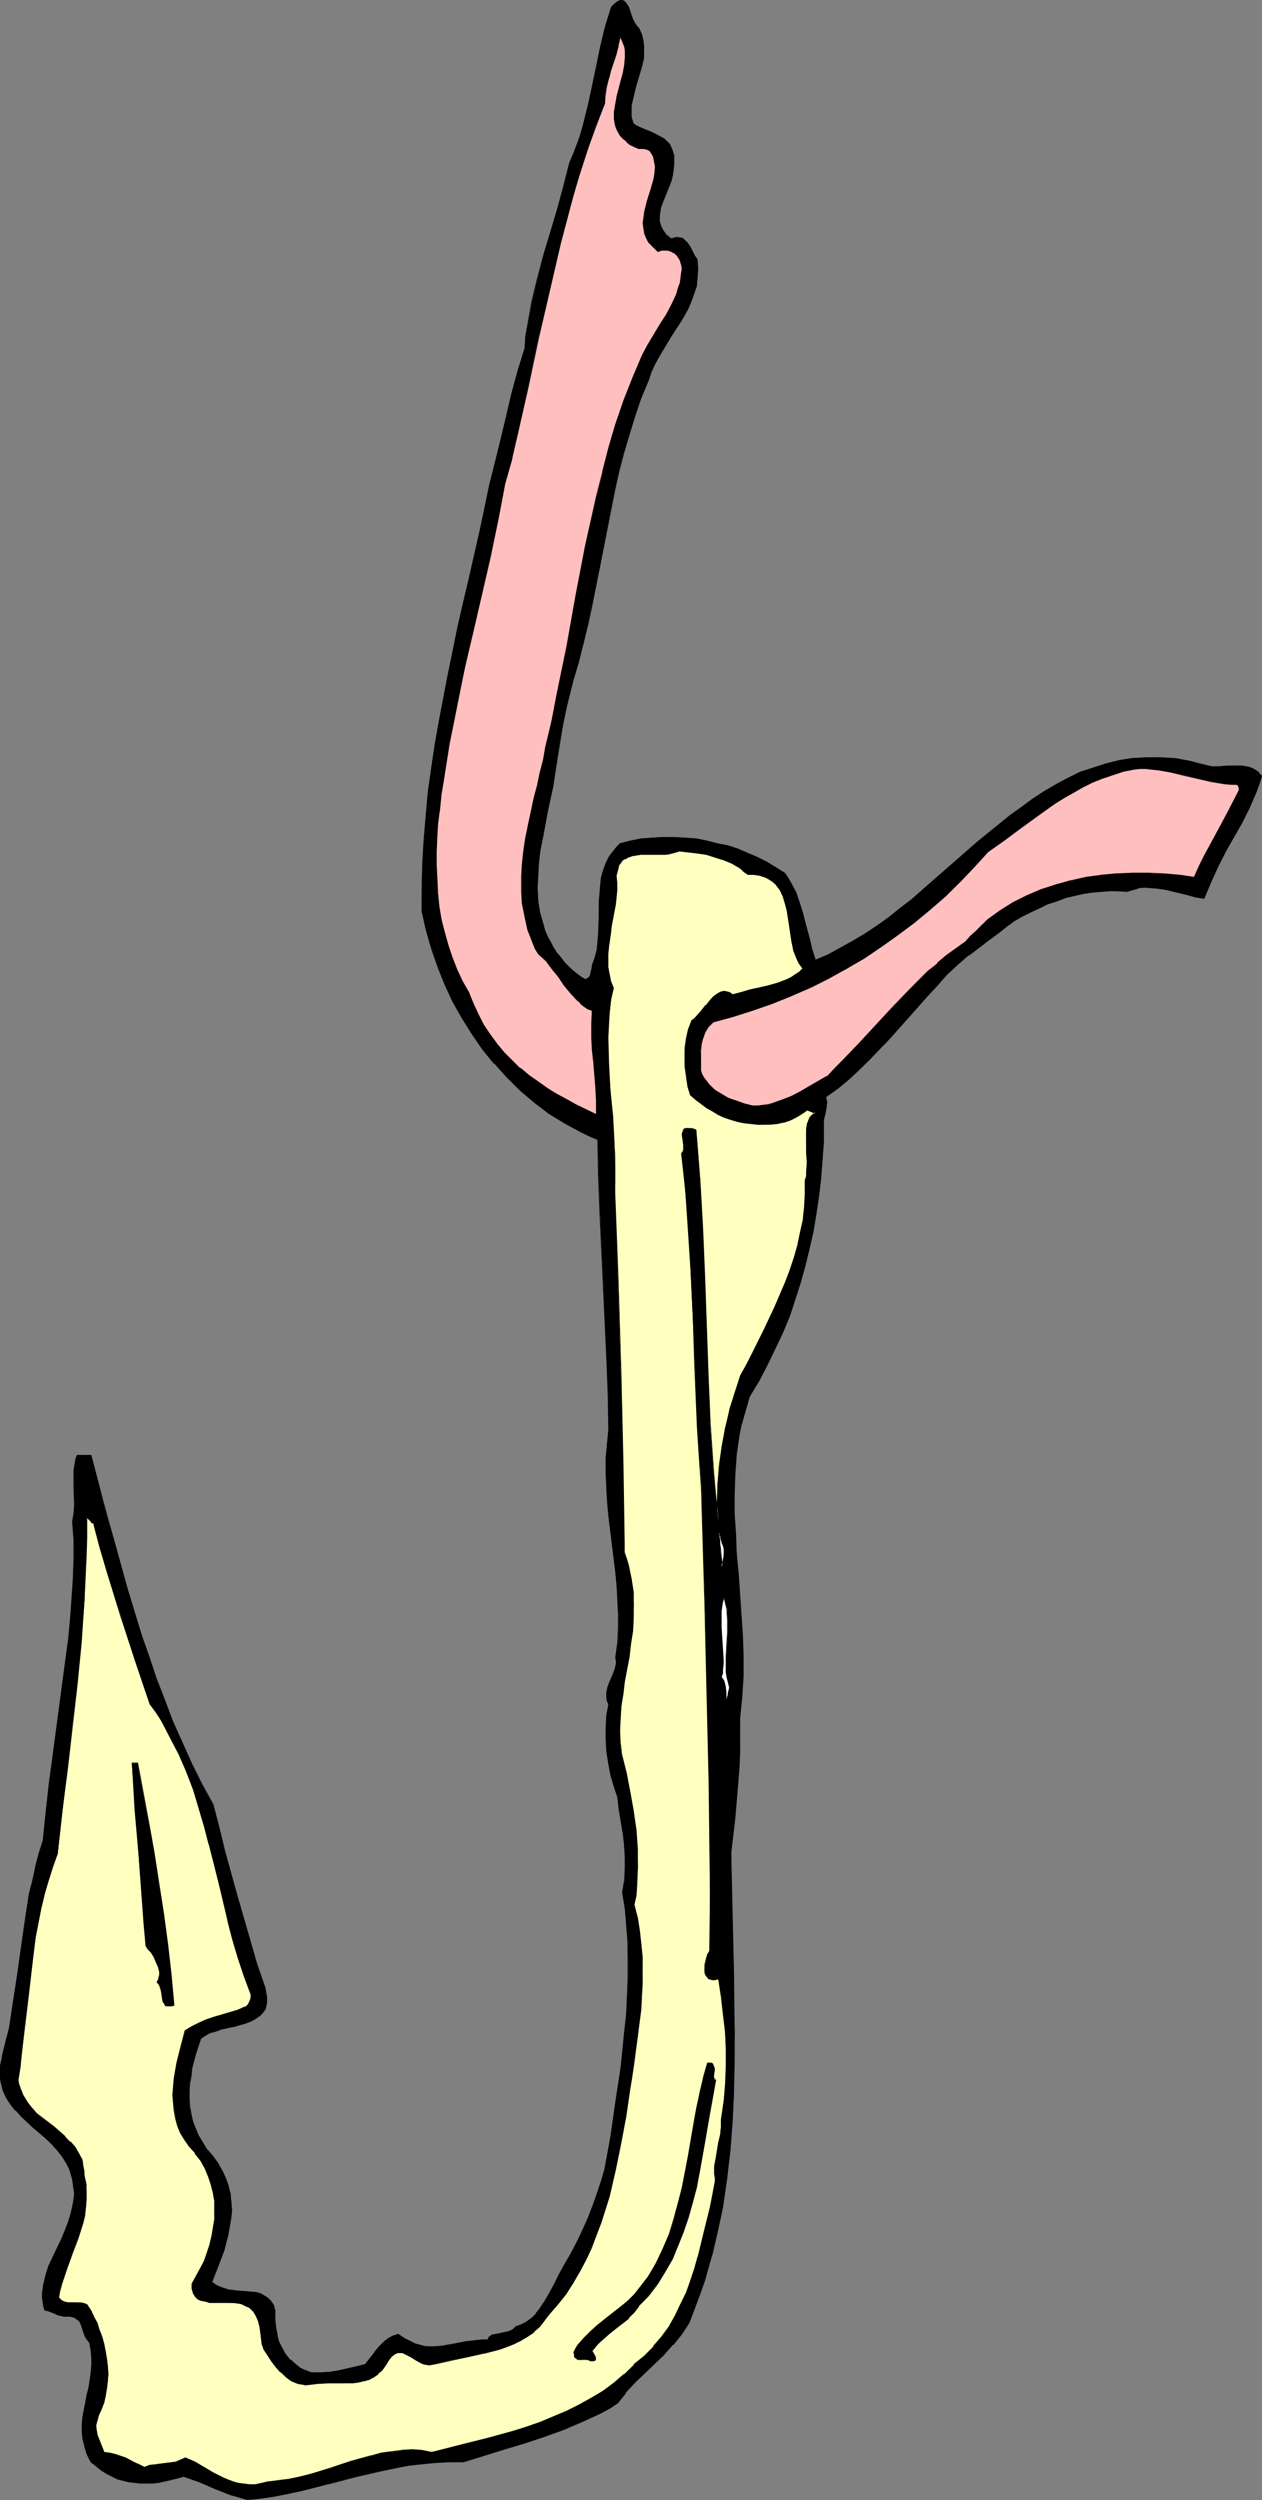 <?xml version="1.0" encoding="UTF-8" standalone="no"?>
<svg
   version="1.0"
   width="78.588mm"
   height="155.668mm"
   id="svg21"
   sodipodi:docname="Fishing Hook 30.wmf"
   xmlns:inkscape="http://www.inkscape.org/namespaces/inkscape"
   xmlns:sodipodi="http://sodipodi.sourceforge.net/DTD/sodipodi-0.dtd"
   xmlns="http://www.w3.org/2000/svg"
   xmlns:svg="http://www.w3.org/2000/svg">
  <rect width="100%" height="100%" fill="#808080" stroke="none"/>
  <sodipodi:namedview
     id="namedview21"
     pagecolor="#ffffff"
     bordercolor="#000000"
     borderopacity="0.25"
     inkscape:showpageshadow="2"
     inkscape:pageopacity="0.0"
     inkscape:pagecheckerboard="0"
     inkscape:deskcolor="#d1d1d1"
     inkscape:document-units="mm" />
  <defs
     id="defs1">
    <pattern
       id="WMFhbasepattern"
       patternUnits="userSpaceOnUse"
       width="6"
       height="6"
       x="0"
       y="0" />
  </defs>
  <path
     style="fill:#000000;fill-opacity:1;fill-rule:evenodd;stroke:none"
     d="m 194.57,259.515 v 0.485 l -0.162,0.646 -0.323,1.616 -0.162,0.646 -0.162,0.646 v 0.485 l 0.162,0.162 -0.162,4.525 -0.162,4.201 -0.485,4.363 -0.485,4.201 -0.485,4.201 -0.808,4.04 -0.808,4.201 -1.131,4.04 -1.131,4.04 -1.293,3.878 -1.293,3.878 -1.616,3.878 -1.778,3.878 -1.778,3.717 -1.939,3.717 -2.101,3.717 -0.808,2.262 -0.646,2.262 -0.646,2.262 -0.323,2.262 -0.808,4.686 -0.323,4.525 -0.162,4.686 v 4.686 l 0.323,4.686 0.323,4.686 0.323,4.848 0.323,4.686 0.323,4.848 0.323,4.848 0.162,4.848 v 4.686 l -0.323,5.009 -0.485,4.848 v 3.878 4.04 l -0.162,3.878 -0.162,3.878 -0.808,7.918 -0.808,8.08 v 7.272 l 0.162,7.11 0.323,14.058 0.323,13.897 -0.162,6.948 v 6.948 l -0.323,6.948 -0.646,6.787 -0.646,6.787 -1.131,6.787 -1.454,6.787 -0.808,3.393 -0.808,3.393 -1.131,3.393 -1.131,3.393 -1.131,3.393 -1.293,3.393 -0.97,1.293 -0.97,1.293 -1.939,2.585 -2.262,2.262 -4.525,4.525 -2.262,2.262 -2.101,2.262 -1.939,2.262 -1.778,1.293 -2.101,1.131 -2.101,0.97 -2.101,0.97 -4.525,1.939 -4.686,1.778 -4.686,1.454 -4.848,1.454 -4.686,1.454 -4.686,1.454 h -3.394 l -3.232,0.162 -3.232,0.323 -3.07,0.485 -3.232,0.485 -3.07,0.646 -6.303,1.454 -6.303,1.616 -6.303,1.616 -3.07,0.646 -3.232,0.646 -3.232,0.485 -3.232,0.323 -2.101,-0.485 -1.778,-0.646 -3.717,-1.454 -3.717,-1.454 -3.555,-1.454 -3.07,0.808 -2.909,0.646 -1.454,0.162 H 34.421 32.967 31.674 l -1.454,-0.162 -1.293,-0.485 -1.293,-0.323 -1.293,-0.646 -1.293,-0.646 -1.131,-0.808 -1.293,-0.808 -1.131,-1.131 -0.97,-1.778 -0.646,-1.778 -0.323,-1.778 -0.162,-1.616 v -1.778 l 0.162,-1.778 0.646,-3.393 0.323,-1.778 0.323,-1.778 0.646,-3.393 0.162,-1.939 v -1.616 l -0.162,-1.778 -0.323,-1.778 -0.646,-0.808 -0.485,-0.808 -0.323,-0.97 -0.323,-0.97 -0.323,-0.97 -0.646,-0.808 -0.808,-0.646 -0.485,-0.162 -0.646,-0.162 -0.808,0.162 h -0.646 l -0.646,-0.162 -0.808,-0.323 -0.646,-0.323 -0.808,-0.323 -0.808,-0.162 -0.808,-0.162 -0.323,-1.131 -0.162,-0.97 v -0.97 -0.97 l 0.162,-2.101 0.646,-2.101 0.646,-1.939 0.808,-2.101 2.101,-4.201 0.808,-2.101 0.97,-2.262 0.646,-2.101 0.485,-2.262 0.162,-2.101 v -1.293 l -0.162,-1.131 -0.162,-1.131 -0.323,-1.131 -0.485,-1.293 -0.485,-1.131 -1.131,-1.616 -1.131,-1.616 -1.293,-1.454 -1.454,-1.293 -2.909,-2.585 -2.909,-2.747 L 3.717,496.731 2.586,495.277 1.616,493.661 0.808,492.045 0.323,490.106 0.162,489.136 0,488.167 v -1.131 l 0.162,-0.97 0.162,-1.293 0.323,-1.131 0.808,-3.232 0.646,-3.07 1.131,-6.464 0.97,-6.302 1.778,-12.604 0.97,-6.302 0.646,-3.07 0.808,-3.07 0.808,-3.07 0.97,-3.07 0.323,-4.525 0.485,-4.525 0.646,-4.686 0.646,-4.686 1.293,-9.695 1.293,-9.695 1.293,-9.695 0.323,-4.848 0.485,-4.686 0.323,-4.686 0.162,-4.686 v -4.525 l -0.323,-4.363 0.323,-1.939 v -1.939 -4.201 -1.939 -2.101 l 0.162,-1.778 0.162,-0.808 0.323,-0.808 h 3.394 l 2.586,10.503 1.454,5.171 1.454,5.333 3.07,10.503 3.232,10.503 1.616,5.171 1.778,5.171 1.939,5.009 2.101,5.171 2.101,5.009 2.262,5.009 2.424,4.848 2.586,4.848 1.454,5.494 1.293,5.332 2.909,10.503 3.07,10.342 1.454,5.333 1.778,5.332 0.323,0.97 0.162,0.97 0.162,0.808 0.162,0.808 -0.162,0.646 -0.323,1.293 -0.323,0.485 -0.808,0.97 -0.97,0.808 -1.131,0.646 -1.293,0.485 -2.909,0.808 -2.909,0.646 -1.454,0.485 -1.293,0.485 -1.131,0.485 -0.97,0.646 -1.131,3.555 -0.808,3.555 -0.323,1.778 -0.323,1.778 v 1.939 1.778 1.778 l 0.323,1.778 0.485,1.616 0.485,1.778 0.808,1.616 0.808,1.454 0.97,1.616 1.293,1.454 1.454,1.778 0.97,1.939 0.97,1.778 0.646,1.939 0.323,1.778 0.323,1.939 v 1.939 l -0.162,1.778 -0.323,1.939 -0.323,1.778 -0.485,1.939 -0.485,1.939 -1.454,3.717 -1.454,3.878 0.97,0.646 0.808,0.485 1.131,0.323 0.97,0.323 2.262,0.162 2.262,0.162 2.101,0.323 0.97,0.323 0.97,0.485 0.808,0.485 0.646,0.646 0.646,0.97 0.485,1.293 -0.162,1.939 0.162,1.778 0.323,1.778 0.485,1.778 0.646,1.454 0.97,1.616 1.131,1.293 1.293,1.131 0.808,0.646 0.97,0.485 0.97,0.485 0.97,0.162 1.131,0.162 h 0.97 l 2.262,-0.162 2.101,-0.485 2.101,-0.485 2.101,-0.485 1.778,-0.323 1.778,-2.262 0.808,-0.97 0.97,-1.131 0.808,-0.808 1.131,-0.808 1.131,-0.808 1.293,-0.485 1.293,0.97 1.293,0.808 1.293,0.646 1.293,0.323 1.293,0.162 1.293,0.162 1.293,-0.162 h 1.293 l 2.747,-0.485 2.586,-0.646 2.747,-0.323 h 1.293 1.454 l 0.162,-0.485 0.162,-0.162 0.323,-0.323 0.323,-0.162 0.808,-0.162 2.101,-0.485 0.97,-0.323 0.97,-0.323 0.808,-0.646 1.131,-0.485 0.97,-0.485 0.97,-0.646 0.808,-0.808 0.808,-0.808 0.808,-0.808 1.293,-1.939 1.131,-2.101 1.131,-2.101 0.97,-2.262 1.293,-2.101 1.454,-2.585 1.454,-2.909 1.454,-2.747 1.293,-2.909 1.131,-2.909 0.97,-2.747 0.97,-2.909 0.808,-2.747 1.293,-7.756 1.293,-8.08 1.131,-8.403 0.97,-8.241 0.323,-4.201 0.323,-4.201 0.162,-4.201 v -4.201 l -0.162,-4.04 -0.162,-4.04 -0.485,-4.04 -0.485,-3.878 0.485,-2.909 v -2.747 -2.747 l -0.162,-2.585 -0.162,-2.747 -0.485,-2.909 -0.485,-2.909 -0.485,-2.909 -0.808,-2.424 -0.646,-2.585 -0.646,-2.747 -0.323,-2.909 -0.162,-2.909 v -2.747 l 0.162,-2.909 0.485,-2.585 -0.323,-0.808 -0.162,-0.646 -0.162,-0.646 v -0.646 l 0.323,-1.454 0.646,-1.293 0.646,-1.293 0.485,-1.454 0.323,-1.293 v -0.646 l -0.162,-0.808 0.485,-3.555 0.162,-3.393 v -3.393 l -0.162,-3.393 -0.323,-3.232 -0.323,-3.393 -0.808,-6.464 -0.808,-6.625 -0.162,-3.232 -0.323,-3.393 v -3.393 -3.393 l 0.162,-3.393 0.485,-3.555 -0.162,-8.403 -0.323,-8.403 -0.808,-17.129 -0.808,-17.29 -0.323,-8.403 -0.162,-8.403 -2.101,-0.97 -1.939,-0.808 -3.878,-2.101 -3.717,-2.424 -3.394,-2.585 -3.394,-2.747 -3.07,-3.07 -2.909,-3.232 -2.747,-3.393 -2.586,-3.717 -2.262,-3.717 -2.101,-3.878 -1.939,-4.04 -1.616,-4.201 -1.454,-4.201 -1.293,-4.363 -0.97,-4.363 v -5.656 l 0.162,-5.656 0.323,-5.656 0.323,-5.494 0.646,-5.656 0.646,-5.494 0.808,-5.494 0.97,-5.494 2.101,-10.988 2.424,-11.15 1.293,-5.656 1.293,-5.494 2.586,-11.311 1.131,-5.333 1.131,-5.494 2.586,-10.988 1.454,-5.494 1.293,-5.494 1.454,-5.333 1.454,-5.171 0.323,-2.747 0.485,-2.747 0.97,-5.494 1.293,-5.333 1.454,-5.333 1.454,-5.333 1.616,-5.494 1.616,-5.494 1.454,-5.656 0.808,-2.101 0.97,-2.262 0.646,-2.262 0.646,-2.262 1.131,-4.525 1.131,-4.525 0.485,-2.424 0.485,-2.262 0.97,-4.686 1.131,-4.686 1.454,-4.686 0.808,-0.646 0.646,-0.646 0.485,-0.162 h 0.485 l 0.485,0.162 0.323,0.323 0.323,0.485 0.323,0.646 0.485,1.293 0.646,1.454 0.485,1.293 0.485,0.485 0.323,0.323 0.646,1.454 0.485,1.454 0.162,1.293 v 1.454 l -0.162,1.454 -0.323,1.293 -0.808,2.909 -0.808,2.747 -0.646,2.747 -0.323,1.454 v 1.454 l 0.162,1.293 0.323,1.454 0.485,0.485 0.808,0.323 1.454,0.646 1.616,0.646 1.616,0.808 1.454,0.808 0.646,0.646 0.485,0.646 0.485,0.646 0.323,0.808 0.162,0.97 v 1.131 1.293 1.131 l -0.323,1.293 -0.323,1.131 -0.97,2.585 -0.97,2.424 -0.323,1.131 -0.323,1.131 -0.162,1.131 v 1.131 l 0.323,1.131 0.485,1.131 0.808,0.97 0.485,0.485 0.646,0.485 0.808,-0.162 0.646,-0.162 h 0.646 l 0.323,0.162 0.485,0.162 0.485,0.323 0.646,0.646 0.485,0.97 0.485,0.97 0.646,1.131 0.646,0.808 v 2.262 1.939 l -0.323,1.939 -0.485,1.939 -0.646,1.778 -0.808,1.616 -0.808,1.616 -0.97,1.616 -1.131,1.616 -0.97,1.616 -2.101,3.232 -0.97,1.778 -0.97,1.778 -0.808,1.778 -0.646,1.939 -1.616,4.201 -1.616,4.201 -1.293,4.363 -1.293,4.363 -1.131,4.363 -0.97,4.363 -1.778,9.049 -1.616,8.888 -1.939,9.049 -0.97,4.525 -0.97,4.525 -1.293,4.363 -1.293,4.525 -0.808,3.232 -0.646,3.232 -0.646,3.07 -0.646,2.909 -0.97,5.979 -0.485,3.07 -0.485,3.232 -1.293,5.979 -1.131,6.14 -0.485,3.07 -0.485,3.07 -0.162,2.909 v 2.909 l 0.162,3.07 0.323,2.747 0.808,2.747 0.485,1.454 0.485,1.293 0.646,1.293 0.808,1.293 0.808,1.293 0.808,1.131 1.131,1.131 1.131,1.131 1.131,1.131 1.454,1.131 0.485,0.162 0.323,0.323 h 0.323 0.323 l 0.162,-0.162 0.162,-0.162 0.485,-0.485 0.162,-0.646 0.162,-0.808 v -0.485 -0.485 l 0.646,-1.778 0.485,-1.778 0.323,-1.778 0.162,-1.939 0.162,-3.878 v -3.717 l 0.162,-1.939 v -1.778 l 0.323,-1.939 0.485,-1.778 0.646,-1.616 0.808,-1.616 1.131,-1.616 0.646,-0.808 0.646,-0.646 2.586,-0.646 2.424,-0.485 2.586,-0.323 2.586,-0.162 2.586,0.162 h 2.586 l 2.586,0.323 2.424,0.485 2.424,0.485 2.586,0.646 2.262,0.808 2.424,0.97 2.262,0.97 2.262,1.131 2.101,1.131 1.939,1.454 0.808,0.97 0.646,1.131 1.293,2.424 0.97,2.585 0.808,2.585 1.293,5.333 0.646,2.747 0.97,2.585 2.909,-1.293 2.909,-1.454 2.909,-1.616 2.909,-1.778 2.747,-1.778 2.747,-2.101 2.747,-1.939 2.586,-2.101 5.171,-4.525 5.333,-4.525 5.01,-4.525 5.333,-4.363 2.586,-2.101 2.586,-1.939 2.747,-1.939 2.586,-1.616 2.909,-1.616 2.747,-1.616 2.909,-1.293 2.909,-1.131 2.909,-0.808 3.232,-0.808 3.07,-0.485 3.232,-0.323 h 3.394 l 3.394,0.323 1.778,0.323 1.778,0.323 1.778,0.485 1.939,0.323 0.646,0.162 0.808,0.323 h 1.778 l 1.778,-0.162 1.778,-0.162 1.778,0.162 0.97,0.162 0.808,0.162 0.808,0.323 0.646,0.485 0.808,0.485 0.646,0.646 -0.646,2.101 -0.808,1.778 -1.616,3.717 -1.778,3.393 -1.939,3.555 -1.778,3.393 -1.778,3.393 -1.778,3.717 -0.808,1.778 -0.646,1.939 -2.101,-0.323 -2.262,-0.485 -4.686,-1.131 -2.424,-0.485 -2.262,-0.162 -1.293,0.162 -0.97,0.162 -1.131,0.323 -1.131,0.323 h -1.939 l -2.101,-0.162 -2.101,0.162 -2.101,0.323 -2.101,0.323 -2.101,0.485 -2.101,0.485 -2.101,0.646 -1.939,0.808 -2.101,0.808 -1.939,0.97 -1.939,0.97 -1.939,1.131 -1.778,1.293 -1.778,1.293 -1.616,1.454 -2.909,1.939 -2.586,2.101 -2.586,2.262 -2.424,2.262 -2.424,2.424 -2.262,2.424 -8.888,10.18 -4.686,5.009 -2.424,2.262 -2.586,2.262 -2.586,2.262 -2.747,1.939 z"
     id="path1" />
  <path
     style="fill:#000000;fill-opacity:1;fill-rule:evenodd;stroke:none"
     d="m 194.409,259.515 v 0.485 l -0.162,0.646 -0.323,1.616 -0.162,0.646 v 0.646 0.485 0.162 l -0.162,4.525 -0.162,4.201 -0.485,4.363 -0.485,4.201 -0.485,4.201 -0.808,4.04 -0.808,4.201 -0.97,4.04 v -0.162 l -1.131,4.04 -1.293,4.04 -1.454,3.878 -1.616,3.878 -1.616,3.717 -1.778,3.878 -2.101,3.717 -2.101,3.717 -0.808,2.262 -0.646,2.262 v 0 l -0.485,2.262 -0.485,2.262 -0.646,4.686 -0.485,4.525 -0.162,4.686 0.162,4.686 0.162,4.686 0.323,4.686 0.323,4.848 0.485,4.686 0.323,4.848 0.162,4.848 0.162,4.848 v 4.686 l -0.323,5.009 -0.485,4.848 0.162,3.878 -0.162,4.04 -0.162,3.878 -0.162,3.878 -0.646,7.918 -0.97,8.08 v 7.272 l 0.162,7.11 0.323,14.058 0.323,13.897 v 6.948 l -0.162,6.948 -0.323,6.948 -0.485,6.787 -0.808,6.787 -1.131,6.787 -1.293,6.787 -0.808,3.393 v 0 l -0.97,3.393 -0.97,3.393 -1.131,3.393 -1.293,3.393 -1.293,3.393 -0.97,1.293 -0.808,1.293 -2.101,2.424 h 0.162 l -2.262,2.424 -6.949,6.787 -2.101,2.262 v 0 l -1.778,2.262 v 0 l -1.939,1.131 -1.939,1.131 -2.101,1.131 -2.101,0.97 -4.525,1.939 -4.686,1.616 -4.848,1.616 -4.686,1.454 -4.848,1.454 -4.686,1.454 h 0.162 -3.394 -3.232 l -3.232,0.323 -3.07,0.485 -3.232,0.485 -3.07,0.808 -6.303,1.454 v 0 l -6.303,1.616 v 0 l -6.303,1.454 -3.07,0.646 -3.232,0.646 -3.232,0.485 -3.232,0.485 v 0 l -1.939,-0.646 -1.939,-0.646 -3.717,-1.454 -3.555,-1.454 -3.717,-1.454 -3.07,0.97 v 0 l -2.909,0.485 -1.454,0.162 -1.454,0.162 h -1.454 l -1.293,-0.162 -1.454,-0.162 h 0.162 l -1.454,-0.323 -1.293,-0.485 -1.293,-0.485 -1.293,-0.646 -1.131,-0.808 -1.293,-0.97 -1.131,-0.97 v 0 l -0.808,-1.778 -0.646,-1.778 v 0 l -0.485,-1.778 v -1.616 -1.778 l 0.162,-1.778 0.485,-3.393 0.485,-1.778 0.323,-1.778 0.646,-3.393 0.162,-1.939 v -1.616 l -0.162,-1.778 -0.485,-1.939 -0.485,-0.646 -0.485,-0.97 -0.323,-0.97 -0.323,-0.97 -0.485,-0.808 -0.485,-0.808 -0.808,-0.646 -0.646,-0.323 -0.646,-0.162 -0.808,0.162 h -0.646 l -0.646,-0.162 v 0 l -0.646,-0.323 -0.808,-0.162 -0.646,-0.323 -0.808,-0.323 h -0.162 l -0.808,-0.162 h 0.162 l -0.323,-0.97 v 0 l -0.162,-0.97 -0.162,-0.97 v -0.97 l 0.323,-2.101 0.485,-2.101 v 0 l 0.808,-1.939 0.808,-2.101 1.939,-4.201 0.97,-2.101 0.808,-2.101 0.808,-2.101 v -0.162 l 0.485,-2.262 0.162,-2.101 v -1.293 l -0.162,-1.131 -0.162,-1.131 v 0 l -0.323,-1.293 -0.485,-1.131 -0.485,-1.131 -1.131,-1.778 -1.131,-1.454 v 0 l -1.454,-1.454 -1.454,-1.454 v 0 l -2.909,-2.585 v 0 l -2.747,-2.585 -1.454,-1.293 h 0.162 l -1.131,-1.454 -1.131,-1.616 -0.808,-1.778 v 0.162 l -0.323,-1.939 -0.162,-0.97 -0.162,-0.97 v -1.131 l 0.162,-0.97 0.162,-1.293 0.323,-1.131 0.808,-3.232 0.646,-3.07 1.131,-6.464 0.97,-6.302 1.616,-12.604 1.131,-6.302 0.646,-3.07 0.646,-3.07 v 0 l 0.97,-3.07 0.97,-3.07 0.323,-4.525 0.485,-4.525 0.485,-4.686 0.646,-4.686 1.454,-9.695 1.293,-9.695 1.131,-9.695 0.485,-4.848 0.485,-4.686 0.323,-4.686 v -4.686 -4.525 l -0.162,-4.363 0.162,-1.939 0.162,-1.939 -0.162,-4.201 v -1.939 l 0.162,-2.101 0.162,-1.778 0.162,-0.808 v 0 l 0.323,-0.808 -0.162,0.162 h 3.394 l -0.162,-0.162 2.747,10.503 1.454,5.171 1.293,5.333 3.07,10.503 3.232,10.503 1.616,5.171 1.939,5.171 1.939,5.171 1.939,5.009 2.262,5.171 2.262,4.848 2.424,4.848 2.586,4.848 v 0 l 0.162,-0.162 -2.586,-4.686 -2.424,-4.848 -2.262,-5.009 -2.262,-5.009 -1.939,-5.171 -1.939,-5.009 -1.778,-5.332 -1.778,-5.009 -3.232,-10.665 -2.909,-10.503 -1.454,-5.171 -1.454,-5.333 -2.747,-10.503 h -3.394 l -0.323,0.808 v 0.162 l -0.162,0.808 -0.323,1.778 v 2.101 1.939 l 0.162,4.201 -0.162,1.939 -0.323,1.939 0.323,4.363 v 4.525 l -0.162,4.686 -0.323,4.686 -0.323,4.686 -0.485,4.848 -1.293,9.695 -1.293,9.695 -1.293,9.695 -0.646,4.686 -0.485,4.686 -0.485,4.525 -0.485,4.525 v -0.162 l -0.97,3.07 -0.808,3.07 v 0.162 l -0.646,3.07 -0.808,3.07 -0.97,6.302 -1.778,12.604 -0.97,6.302 -0.97,6.464 -0.808,3.07 -0.808,3.232 -0.162,1.131 L 0,486.066 v 0.97 1.131 0.97 l 0.162,0.97 0.485,1.939 0.808,1.778 0.97,1.454 1.131,1.454 h 0.162 l 1.293,1.454 2.747,2.585 v 0 l 3.07,2.585 v 0 l 1.454,1.454 1.293,1.454 v 0 l 1.131,1.454 0.97,1.616 0.646,1.293 0.323,1.131 0.323,1.131 v 0 l 0.162,1.131 0.162,1.131 0.162,1.293 -0.323,2.101 -0.485,2.262 v 0 l -0.646,2.101 -0.808,2.101 -0.97,2.262 -1.939,4.04 -0.97,2.101 -0.646,2.101 v 0 l -0.485,2.101 -0.323,2.101 v 0.97 l 0.162,0.97 0.162,0.97 v 0.162 l 0.323,0.97 0.808,0.162 v 0 l 0.808,0.323 0.808,0.323 0.646,0.323 0.808,0.162 v 0 l 0.646,0.162 h 0.646 0.808 v 0 l 0.646,0.162 0.485,0.162 0.808,0.646 v -0.162 l 0.485,0.808 0.323,0.97 0.323,0.97 0.323,0.97 0.485,0.808 0.646,0.808 v 0 l 0.323,1.778 0.162,1.778 v 1.616 l -0.162,1.939 -0.485,3.393 -0.485,1.778 -0.323,1.778 -0.646,3.393 -0.162,1.778 v 1.778 l 0.162,1.616 0.485,1.778 v 0.162 l 0.485,1.616 0.97,1.939 1.293,0.97 1.131,0.97 1.293,0.808 1.293,0.646 1.293,0.646 1.293,0.323 1.293,0.323 v 0 l 1.454,0.162 1.293,0.162 h 1.454 1.454 l 1.454,-0.162 2.909,-0.646 v 0 l 3.07,-0.808 H 43.148 l 3.717,1.293 3.717,1.616 3.717,1.454 1.778,0.485 2.101,0.646 3.232,-0.323 3.232,-0.485 3.232,-0.646 3.07,-0.646 6.303,-1.616 h 0.162 l 6.141,-1.616 v 0 l 6.303,-1.454 3.07,-0.646 3.232,-0.646 3.07,-0.323 3.232,-0.323 3.232,-0.162 h 3.394 l 4.686,-1.454 4.686,-1.454 4.848,-1.454 4.848,-1.616 4.525,-1.616 4.525,-1.939 2.101,-0.97 2.101,-0.97 2.101,-1.131 1.939,-1.293 1.939,-2.424 h -0.162 l 2.101,-2.262 6.949,-6.625 2.101,-2.424 h 0.162 l 1.939,-2.424 0.97,-1.454 0.808,-1.293 1.293,-3.393 1.293,-3.393 1.131,-3.232 0.97,-3.555 0.97,-3.232 v -0.162 l 0.808,-3.393 1.454,-6.787 0.97,-6.787 0.808,-6.787 0.485,-6.787 0.323,-6.948 0.162,-6.948 v -6.948 l -0.162,-13.897 -0.323,-14.058 -0.162,-7.11 -0.162,-7.272 0.97,-8.08 0.646,-7.918 0.323,-3.878 0.162,-3.878 v -4.04 -3.878 l 0.485,-4.848 0.323,-5.009 v -4.686 l -0.162,-4.848 -0.323,-4.848 -0.323,-4.848 -0.323,-4.686 -0.485,-4.848 -0.162,-4.686 -0.323,-4.686 v -4.686 l 0.162,-4.686 0.323,-4.525 0.646,-4.686 0.485,-2.262 0.646,-2.262 v 0 l 0.646,-2.262 0.646,-2.262 2.262,-3.717 1.939,-3.717 1.778,-3.717 1.778,-3.717 1.616,-3.878 1.293,-3.878 1.293,-4.04 1.131,-4.04 v 0 l 0.97,-4.04 0.97,-4.201 0.646,-4.04 0.646,-4.201 0.485,-4.201 0.323,-4.363 0.323,-4.201 v -4.525 -0.162 -0.485 l 0.162,-0.646 0.162,-0.646 0.323,-1.616 v -0.646 l 0.162,-0.485 z"
     id="path2" />
  <path
     style="fill:#000000;fill-opacity:1;fill-rule:evenodd;stroke:none"
     d="m 50.097,424.823 1.293,5.494 1.454,5.332 v 0 l 2.747,10.665 4.686,15.513 1.778,5.332 0.162,0.97 v 0 l 0.323,0.97 v 0.808 l 0.162,0.808 -0.162,0.646 v 0 l -0.323,1.293 -0.162,0.485 -0.97,0.97 0.162,-0.162 -0.97,0.97 -1.131,0.485 -1.293,0.485 -2.909,0.808 v 0 l -2.909,0.808 v 0 l -1.454,0.323 -1.293,0.485 -1.131,0.485 -0.97,0.808 -1.293,3.555 v 0 l -0.808,3.555 -0.323,1.778 -0.162,1.778 -0.162,1.939 v 1.778 l 0.162,1.778 0.323,1.778 0.323,1.616 v 0.162 l 0.485,1.616 0.808,1.616 0.808,1.616 1.131,1.454 1.293,1.454 1.293,1.939 1.131,1.778 0.808,1.939 0.646,1.778 v 0 l 0.323,1.778 0.323,1.939 v 1.939 1.778 l -0.323,1.939 -0.323,1.778 v 0 l -0.646,1.939 -0.485,1.778 -1.293,3.878 -1.454,3.878 0.808,0.646 0.97,0.646 1.131,0.323 v 0 l 0.97,0.162 2.262,0.323 2.262,0.162 2.101,0.323 v 0 l 0.97,0.323 0.808,0.323 0.97,0.646 v -0.162 l 0.646,0.808 v 0 l 0.485,0.97 0.485,1.131 v 0 1.939 1.778 l 0.323,1.778 v 0.162 l 0.485,1.616 0.646,1.616 0.97,1.454 1.131,1.293 1.454,1.293 0.808,0.646 0.97,0.485 0.97,0.485 v 0 l 0.97,0.162 1.131,0.162 h 0.97 l 2.262,-0.162 2.101,-0.485 2.101,-0.485 2.101,-0.485 1.939,-0.323 1.778,-2.262 0.808,-1.131 0.97,-0.97 H 89.367 l 0.97,-0.97 v 0 l 0.97,-0.808 1.131,-0.646 1.454,-0.485 h -0.162 l 1.293,0.97 1.293,0.808 1.293,0.485 1.293,0.485 v 0 l 1.293,0.162 h 1.293 1.293 l 1.293,-0.162 2.747,-0.485 2.586,-0.485 2.747,-0.323 1.293,-0.162 h 1.454 l 0.162,-0.323 0.323,-0.323 h -0.162 l 0.323,-0.162 0.323,-0.162 0.808,-0.323 v 0 l 3.232,-0.646 0.97,-0.323 0.646,-0.646 1.131,-0.485 0.97,-0.646 1.131,-0.646 1.616,-1.616 v 0 l 0.808,-0.808 1.131,-1.939 1.293,-1.939 0.97,-2.262 1.131,-2.101 1.131,-2.262 1.616,-2.585 1.454,-2.747 1.454,-2.747 1.131,-2.909 1.131,-2.909 1.131,-2.909 0.808,-2.747 0.808,-2.747 v -0.162 l 1.454,-7.756 1.293,-8.08 1.131,-8.403 0.97,-8.241 0.323,-4.201 0.162,-4.201 0.162,-4.201 v -4.201 -4.04 l -0.162,-4.04 -0.485,-4.04 -0.485,-3.878 0.323,-2.909 0.162,-2.747 v -2.747 l -0.162,-2.585 -0.323,-2.747 -0.323,-2.909 -0.485,-2.909 -0.485,-2.909 -0.808,-2.424 -0.808,-2.585 v 0 l -0.485,-2.747 -0.323,-2.909 -0.323,-2.909 v -2.747 l 0.323,-2.909 0.485,-2.585 -0.323,-0.808 -0.323,-0.646 v 0 -0.646 -0.646 l 0.323,-1.454 v 0.162 l 0.646,-1.454 0.646,-1.293 0.485,-1.454 v 0 l 0.323,-1.293 v -0.646 l -0.162,-0.808 0.323,-3.555 0.162,-3.393 v -3.393 -3.393 l -0.323,-3.232 -0.323,-3.393 -0.808,-6.464 -0.808,-6.625 -0.323,-3.232 -0.162,-3.393 -0.162,-3.393 0.162,-3.393 0.162,-3.393 0.485,-3.555 -0.323,-8.403 -0.162,-8.403 -0.97,-17.129 -0.808,-17.29 -0.323,-8.403 -0.162,-8.564 -1.939,-0.808 -2.101,-0.97 -3.878,-2.101 -3.555,-2.424 -3.555,-2.424 -3.232,-2.909 v 0 l -3.07,-3.07 -3.07,-3.07 h 0.162 l -2.747,-3.555 -2.586,-3.555 -2.262,-3.717 -2.101,-3.878 -1.939,-4.04 -1.778,-4.201 -1.454,-4.201 -1.131,-4.363 v 0 l -0.97,-4.363 -0.162,-5.656 0.323,-5.656 0.162,-5.656 0.485,-5.494 0.646,-5.656 0.646,-5.494 0.808,-5.494 0.97,-5.494 2.101,-10.988 2.424,-11.15 1.293,-5.656 1.131,-5.494 2.747,-11.311 1.131,-5.333 1.131,-5.494 2.586,-10.988 1.293,-5.494 h -0.162 l -1.293,5.494 -2.747,10.988 -1.131,5.494 -1.131,5.333 -2.586,11.311 -1.293,5.494 -1.293,5.656 -2.262,11.15 -2.101,10.988 -0.97,5.494 -0.808,5.494 -0.808,5.494 -0.485,5.656 -0.485,5.494 -0.323,5.656 -0.162,5.656 v 5.656 l 0.97,4.363 v 0 l 1.293,4.525 1.454,4.201 1.616,4.04 1.939,4.201 2.101,3.717 2.424,3.878 2.424,3.555 2.747,3.393 h 0.162 l 2.909,3.232 3.07,3.07 v 0 l 3.394,2.909 3.394,2.585 3.717,2.262 3.878,2.101 1.939,0.97 1.939,0.808 v 0 l 0.162,8.403 0.323,8.403 0.808,17.29 0.808,17.129 0.323,8.403 0.162,8.403 -0.323,3.555 -0.323,3.393 v 3.393 l 0.162,3.393 0.162,3.393 0.323,3.232 0.808,6.625 0.808,6.464 0.323,3.393 0.162,3.232 0.162,3.393 v 3.393 l -0.162,3.393 -0.485,3.555 0.162,0.808 v 0.646 l -0.323,1.293 v 0 l -0.485,1.293 -0.646,1.454 -0.485,1.293 v 0 l -0.323,1.454 v 0.646 0.646 l 0.162,0.808 0.323,0.646 v 0 l -0.485,2.585 -0.162,2.909 v 2.747 l 0.162,2.909 0.485,2.909 0.485,2.747 v 0 l 0.808,2.585 0.808,2.424 v 0 l 0.323,2.909 0.485,2.909 0.485,2.909 0.323,2.747 0.162,2.585 v 2.747 l -0.162,2.747 -0.485,2.909 0.646,3.878 0.323,4.04 0.323,4.04 v 4.04 4.201 l -0.162,4.201 -0.162,4.201 -0.485,4.201 -0.808,8.241 -1.293,8.403 -1.131,8.08 -1.454,7.756 v 0 l -0.808,2.747 -0.97,2.909 -0.97,2.747 -1.131,2.909 -1.293,2.909 -1.293,2.747 -1.454,2.747 -1.616,2.747 -1.131,2.101 -1.131,2.262 -1.131,2.101 -1.131,1.939 -1.293,1.939 -0.808,0.97 h 0.162 l -0.808,0.808 -0.808,0.646 v 0 l -0.97,0.646 -0.97,0.485 -1.293,0.485 -0.646,0.646 -0.97,0.485 v 0 l -3.07,0.646 v 0 l -0.97,0.162 -0.323,0.323 -0.323,0.162 -0.162,0.323 -0.162,0.323 h 0.162 -1.454 l -1.293,0.162 -2.747,0.323 -2.586,0.485 -2.747,0.485 -1.293,0.162 h -1.293 -1.293 l -1.293,-0.323 h 0.162 l -1.293,-0.323 -1.293,-0.646 -1.293,-0.646 -1.454,-0.97 -1.454,0.485 -1.131,0.646 -0.97,0.808 v 0 l -0.97,0.97 v 0 l -0.808,0.97 -0.808,1.131 -1.778,2.262 v -0.162 l -1.778,0.485 -2.101,0.485 -2.101,0.485 -2.101,0.323 -2.262,0.162 h -0.97 -1.131 l -0.97,-0.323 h 0.162 l -0.97,-0.323 -0.97,-0.485 -0.97,-0.808 -1.293,-1.131 v 0.162 l -1.131,-1.454 -0.808,-1.454 -0.808,-1.616 -0.323,-1.616 v 0 l -0.323,-1.778 -0.162,-1.778 v -1.939 l -0.323,-1.293 -0.646,-0.97 -0.808,-0.808 -0.808,-0.485 -0.808,-0.485 -1.131,-0.323 v 0 l -2.101,-0.162 -2.262,-0.162 -2.262,-0.323 -0.97,-0.323 v 0 l -0.97,-0.323 -0.97,-0.485 -0.808,-0.646 v 0.162 l 1.454,-3.717 1.454,-3.878 0.485,-1.939 0.485,-1.778 v -0.162 l 0.323,-1.778 0.323,-1.939 0.162,-1.778 -0.162,-1.939 -0.162,-1.939 -0.485,-1.778 v -0.162 l -0.646,-1.778 -0.808,-1.778 -1.131,-1.939 -1.293,-1.778 -1.293,-1.454 -0.97,-1.616 -0.97,-1.616 -0.646,-1.616 -0.646,-1.616 v 0 l -0.323,-1.616 -0.323,-1.778 -0.162,-1.778 v -1.778 l 0.162,-1.939 0.323,-1.778 0.162,-1.778 0.97,-3.555 v 0 l 1.131,-3.393 v 0 l 0.97,-0.646 1.131,-0.646 1.293,-0.323 1.293,-0.485 v 0 l 2.909,-0.646 h 0.162 l 2.747,-0.808 1.293,-0.485 1.131,-0.646 1.131,-0.808 v 0 l 0.808,-0.97 0.323,-0.485 0.323,-1.454 v -0.646 -0.808 l -0.162,-0.808 -0.162,-0.97 v -0.162 l -0.323,-0.97 -1.778,-5.171 -4.525,-15.674 -2.909,-10.503 v 0 l -1.293,-5.332 -1.454,-5.656 z"
     id="path3" />
  <path
     style="fill:#000000;fill-opacity:1;fill-rule:evenodd;stroke:none"
     d="m 119.263,97.924 1.454,-5.494 v 0 l 1.454,-5.333 1.454,-5.171 0.323,-2.747 0.323,-2.747 0.97,-5.494 1.293,-5.333 v 0 l 1.454,-5.333 1.616,-5.333 1.616,-5.333 1.454,-5.656 1.454,-5.494 0.97,-2.262 0.808,-2.101 0.808,-2.262 0.646,-2.262 v -0.162 l 1.131,-4.525 1.131,-4.525 0.323,-2.424 0.485,-2.262 1.131,-4.686 1.131,-4.686 v 0 l 1.454,-4.525 h -0.162 l 0.808,-0.808 v 0 l 0.646,-0.485 0.646,-0.162 h -0.162 0.485 v 0 l 0.485,0.162 0.323,0.323 -0.162,-0.162 0.485,0.646 0.162,0.485 0.646,1.293 0.485,1.454 0.646,1.293 0.323,0.485 v 0 l 0.485,0.485 h -0.162 l 0.646,1.293 0.485,1.454 v 0 l 0.162,1.293 v 1.454 l -0.162,1.454 -0.323,1.293 v 0 l -0.646,2.747 -0.97,2.747 v 0.162 l -0.646,2.747 -0.162,1.454 -0.162,1.454 0.162,1.293 0.323,1.454 0.646,0.485 0.646,0.323 1.616,0.808 1.616,0.646 1.616,0.646 1.293,0.97 v -0.162 l 0.646,0.646 0.646,0.646 v 0 l 0.323,0.808 0.323,0.808 v -0.162 l 0.162,0.97 v 1.131 l 0.162,1.293 -0.162,1.131 -0.323,1.293 v -0.162 l -0.323,1.293 -0.97,2.424 -0.97,2.424 -0.323,1.293 v 0 l -0.323,1.131 -0.162,1.131 v 1.131 l 0.323,1.131 0.485,1.131 0.97,0.97 0.485,0.485 v 0.162 l 0.646,0.323 0.808,-0.162 h 0.646 0.646 l 0.323,0.162 v 0 l 0.485,0.162 0.323,0.323 v 0 l 0.646,0.646 v 0 l 0.485,0.97 0.485,0.97 0.646,0.97 0.646,0.97 v -0.162 l 0.162,2.262 -0.162,1.939 -0.323,1.939 v 0 l -0.485,1.778 -0.646,1.778 -0.808,1.778 -0.808,1.616 -0.97,1.616 -1.131,1.616 -0.97,1.616 -2.101,3.232 -0.97,1.778 -0.808,1.616 -0.808,1.939 -0.808,1.939 -1.616,4.04 -1.616,4.363 -1.293,4.201 -1.131,4.525 v 0 l -1.131,4.363 -0.97,4.363 -1.778,9.049 -1.778,8.888 -1.778,9.049 -0.97,4.525 -1.131,4.525 v -0.162 l -1.293,4.525 -1.293,4.363 v 0.162 l -0.808,3.232 -0.646,3.232 -0.646,3.07 -0.485,2.909 -0.97,5.979 -0.646,3.07 -0.485,3.232 -1.131,5.979 -1.293,6.14 -0.485,3.07 -0.323,3.07 -0.323,2.909 v 2.909 l 0.162,3.07 0.485,2.747 v 0.162 l 0.646,2.747 0.485,1.293 0.485,1.293 0.646,1.293 0.808,1.293 0.808,1.293 0.97,1.131 0.97,1.293 v 0 l 1.293,0.97 1.131,1.293 v 0 l 1.454,0.97 0.323,0.323 0.323,0.323 h 0.485 0.323 l 0.162,-0.162 0.323,-0.323 0.323,-0.485 0.323,-0.646 v 0 -0.808 l 0.162,-0.485 v -0.485 0.162 l 0.646,-1.778 v -0.162 l 0.485,-1.778 0.323,-1.778 0.162,-1.939 0.162,-3.878 v -3.717 -1.939 l 0.162,-1.778 0.323,-1.939 v 0.162 l 0.485,-1.778 0.485,-1.778 0.97,-1.616 0.97,-1.616 0.646,-0.646 v 0 l 0.808,-0.808 h -0.162 l 2.586,-0.485 2.424,-0.485 2.586,-0.323 2.586,-0.162 h 2.586 l 2.586,0.162 2.586,0.323 2.424,0.323 2.424,0.646 2.586,0.646 h -0.162 l 2.424,0.808 2.424,0.808 2.262,1.131 2.101,1.131 2.262,1.131 1.939,1.293 v 0 l 0.646,1.131 0.808,1.131 1.131,2.262 0.97,2.585 0.808,2.585 v 0 l 1.293,5.333 v 0.162 l 0.808,2.585 0.808,2.747 3.07,-1.293 3.07,-1.454 2.909,-1.616 2.747,-1.778 2.747,-1.778 2.909,-2.101 2.586,-1.939 2.586,-2.262 5.333,-4.363 5.171,-4.525 5.171,-4.525 5.171,-4.363 2.586,-2.101 2.747,-1.939 2.586,-1.939 2.747,-1.778 2.747,-1.616 2.747,-1.454 2.909,-1.293 2.909,-1.131 3.07,-0.97 h -0.162 l 3.232,-0.646 3.07,-0.485 3.232,-0.323 h 3.394 l -3.394,-0.162 -3.232,0.162 -3.07,0.485 -3.232,0.808 v 0 l -2.909,0.97 -3.07,0.97 -2.909,1.454 -2.747,1.454 -2.747,1.616 -2.747,1.778 -2.586,1.939 -2.747,1.939 -2.586,2.101 -5.171,4.201 -5.171,4.525 -5.171,4.525 -5.171,4.525 -2.747,2.101 -2.586,2.101 -2.747,1.939 -2.909,1.939 -2.747,1.616 -2.909,1.616 -2.909,1.616 -3.07,1.293 h 0.162 l -0.808,-2.585 -0.646,-2.747 v 0 l -1.454,-5.333 v -0.162 l -0.808,-2.585 -0.808,-2.424 -1.293,-2.424 -0.646,-1.131 -0.808,-1.131 -2.101,-1.293 -2.101,-1.293 -2.262,-1.131 -2.262,-0.97 -2.262,-0.97 -2.424,-0.808 v 0 l -2.586,-0.485 -2.424,-0.646 -2.424,-0.485 -2.586,-0.162 -2.586,-0.162 h -2.586 l -2.586,0.162 -2.586,0.162 -2.424,0.485 -2.586,0.646 -0.808,0.808 v 0 l -0.646,0.808 -1.131,1.454 -0.808,1.616 -0.646,1.778 -0.485,1.778 v 0 l -0.162,1.939 -0.162,1.778 -0.162,1.939 v 3.717 l -0.162,3.878 -0.162,1.939 -0.162,1.778 -0.485,1.778 v 0 l -0.646,1.778 v 0.485 l -0.162,0.485 -0.162,0.808 v -0.162 l -0.162,0.808 -0.323,0.485 v -0.162 l -0.162,0.162 -0.323,0.162 h 0.162 l -0.323,0.162 -0.323,-0.162 v 0 l -0.323,-0.162 -0.485,-0.323 -1.293,-0.97 v 0 l -1.293,-1.131 -1.131,-1.131 v 0 l -0.97,-1.293 -0.97,-1.131 -0.808,-1.293 -0.646,-1.293 -0.646,-1.131 -0.646,-1.454 -0.323,-1.293 -0.808,-2.747 v 0 l -0.485,-2.747 -0.162,-3.07 0.162,-2.909 0.162,-2.909 0.323,-3.07 0.646,-3.07 1.131,-6.14 1.293,-5.979 0.485,-3.232 0.485,-3.07 0.97,-5.979 0.485,-2.909 0.646,-3.07 0.808,-3.232 0.808,-3.232 v 0 l 1.293,-4.363 1.131,-4.525 v 0 l 1.131,-4.525 0.97,-4.525 1.778,-9.049 1.778,-8.888 1.778,-9.049 0.97,-4.363 1.131,-4.363 v 0 l 1.293,-4.363 1.293,-4.201 1.454,-4.363 1.778,-4.201 0.646,-1.939 0.808,-1.778 0.97,-1.778 0.97,-1.616 1.939,-3.232 1.131,-1.778 0.97,-1.454 0.97,-1.616 0.97,-1.778 0.646,-1.616 0.646,-1.778 0.646,-1.778 v -0.162 l 0.162,-1.939 0.162,-1.939 -0.162,-2.262 -0.646,-0.97 -0.485,-0.97 -0.485,-0.97 -0.646,-0.97 -0.646,-0.646 -0.323,-0.323 -0.485,-0.323 h -0.485 l -0.646,-0.162 -0.646,0.162 -0.808,0.162 v 0 l -0.485,-0.485 v 0 l -0.485,-0.323 v 0 l -0.808,-1.131 -0.485,-0.97 -0.323,-1.131 v 0 -1.131 l 0.162,-1.131 0.162,-1.131 v 0.162 l 0.485,-1.293 0.97,-2.424 0.97,-2.424 0.323,-1.293 v 0 l 0.162,-1.293 0.162,-1.131 V 37.651 36.52 l -0.323,-0.97 v 0 l -0.323,-0.808 -0.323,-0.808 -0.646,-0.646 -0.646,-0.646 -1.454,-0.808 -1.616,-0.808 -1.616,-0.646 -1.454,-0.646 -0.646,-0.323 -0.646,-0.485 0.162,0.162 -0.485,-1.454 v -1.293 -1.454 l 0.323,-1.454 0.646,-2.747 v 0 l 0.808,-2.747 0.808,-2.747 v -0.162 l 0.323,-1.293 v -1.454 -1.454 l -0.162,-1.293 V 9.372 L 151.099,8.08 150.452,6.625 149.968,6.14 v 0 l -0.323,-0.485 -0.646,-1.131 -0.485,-1.454 -0.485,-1.454 -0.323,-0.485 L 147.382,0.646 146.897,0.162 146.412,0 h -0.485 l -0.646,0.323 -0.646,0.485 v 0 l -0.808,0.808 -1.454,4.686 v 0 l -1.131,4.686 -0.97,4.686 -0.485,2.262 -0.485,2.424 -0.97,4.525 -1.131,4.525 v 0 l -0.646,2.262 -0.808,2.262 -0.808,2.101 -0.97,2.262 -1.454,5.656 -1.454,5.494 -1.616,5.333 -1.616,5.333 -1.454,5.494 v 0 l -1.293,5.333 -0.97,5.494 -0.485,2.747 -0.162,2.747 v 0 l -1.616,5.171 -1.454,5.333 v 0 l -1.293,5.494 z"
     id="path4" />
  <path
     style="fill:#000000;fill-opacity:1;fill-rule:evenodd;stroke:none"
     d="m 273.109,178.397 3.394,0.323 1.778,0.323 1.778,0.323 1.778,0.323 1.939,0.485 0.646,0.162 0.808,0.162 h 1.778 1.778 l 1.778,-0.162 1.778,0.162 h 0.97 -0.162 l 0.808,0.323 0.808,0.162 0.808,0.485 0.646,0.646 v 0 l 0.646,0.646 v -0.162 l -0.646,1.939 -0.808,1.939 -1.616,3.555 -1.778,3.555 -1.778,3.393 -1.939,3.393 -1.778,3.555 -1.778,3.555 -0.808,1.939 -0.646,1.939 h 0.162 l -2.101,-0.485 -2.262,-0.485 -4.686,-1.131 -2.424,-0.485 h -2.262 -1.293 l -0.97,0.162 h -0.162 l -1.131,0.323 -0.97,0.485 v 0 l -1.939,-0.162 h -2.101 -2.101 l -2.101,0.323 -2.101,0.323 -2.101,0.485 -2.101,0.485 v 0 l -2.101,0.646 -2.101,0.808 -1.939,0.808 -2.101,0.97 -1.778,1.131 -1.939,1.131 -1.778,1.131 -1.778,1.293 -1.616,1.454 -2.909,1.939 -2.586,2.101 v 0 l -2.586,2.262 -2.424,2.424 -2.424,2.424 -2.262,2.424 -9.05,10.18 -4.525,4.848 -2.424,2.424 -2.586,2.262 v 0 l -2.747,2.101 -2.747,2.101 0.162,1.454 h 0.323 l -0.323,-1.454 v 0.162 l 2.747,-1.939 2.747,-2.262 v 0 l 2.424,-2.262 2.424,-2.424 4.686,-4.848 9.05,-10.18 2.262,-2.424 2.262,-2.585 2.424,-2.262 2.586,-2.262 v 0.162 l 2.747,-2.101 2.747,-2.101 1.778,-1.293 1.616,-1.293 1.778,-1.293 1.939,-1.131 1.939,-0.97 2.101,-0.97 1.939,-0.97 2.101,-0.646 2.101,-0.808 h -0.162 l 2.101,-0.485 2.101,-0.485 2.101,-0.323 2.101,-0.162 2.101,-0.162 h 2.101 l 1.939,0.162 1.131,-0.323 1.131,-0.323 v 0 l 0.97,-0.323 h 1.293 l 2.262,0.162 2.424,0.323 4.686,1.131 2.262,0.646 2.101,0.323 0.808,-1.939 0.808,-1.939 1.616,-3.555 1.778,-3.555 1.939,-3.393 1.939,-3.393 1.778,-3.555 1.616,-3.717 0.646,-1.778 0.646,-2.101 -0.646,-0.646 v -0.162 l -0.646,-0.485 -0.808,-0.485 -0.808,-0.323 -0.808,-0.162 v 0 l -0.97,-0.162 h -1.778 -1.778 l -1.778,0.162 h -1.778 l -0.808,-0.162 -0.646,-0.162 -1.939,-0.485 -1.778,-0.485 -1.778,-0.323 -1.778,-0.323 -3.394,-0.162 h -3.394 z"
     id="path5" />
  <path
     style="fill:#ffffbf;fill-opacity:1;fill-rule:evenodd;stroke:none"
     d="m 190.045,261.293 -0.646,0.323 -0.485,0.323 -0.808,0.646 -0.97,0.485 -0.485,0.162 -0.646,0.323 -1.616,0.485 -1.454,0.323 -1.616,0.162 -1.454,0.162 h -1.616 l -1.616,-0.323 -1.454,-0.162 -1.616,-0.323 -1.454,-0.485 -1.616,-0.485 -1.454,-0.646 -1.293,-0.808 -1.454,-0.808 -1.293,-0.97 -1.293,-0.97 -1.131,-0.97 -0.646,-2.262 -0.323,-2.101 -0.323,-2.262 -0.162,-2.262 0.162,-2.262 0.323,-2.262 0.485,-2.101 0.646,-2.101 0.646,-0.323 0.485,-0.646 1.131,-1.293 1.131,-1.293 1.293,-1.293 0.485,-0.646 0.646,-0.485 0.646,-0.485 0.646,-0.162 0.646,-0.162 0.646,0.162 0.646,0.162 0.646,0.485 1.939,-0.646 2.101,-0.485 2.262,-0.485 2.101,-0.485 2.262,-0.646 2.101,-0.808 0.97,-0.485 1.131,-0.646 0.808,-0.646 0.808,-0.808 -0.808,-1.293 -0.808,-1.616 -0.485,-1.616 -0.485,-1.616 -1.131,-7.433 -0.323,-1.778 -0.485,-1.616 -0.808,-1.454 -0.808,-1.293 -0.646,-0.646 -0.646,-0.485 -0.646,-0.485 -0.808,-0.323 -0.808,-0.162 -0.97,-0.323 h -1.131 -1.131 l -0.808,-0.808 -0.97,-0.646 -1.778,-1.131 -2.101,-0.97 -2.101,-0.646 -1.939,-0.485 -2.262,-0.485 -4.202,-0.485 -0.97,0.323 -1.131,0.323 -1.131,0.162 h -1.131 -4.686 l -0.97,0.162 -1.131,0.162 -0.808,0.323 -0.97,0.485 -0.646,0.646 -0.646,0.808 -0.323,1.131 -0.162,0.646 -0.162,0.808 0.162,1.616 v 1.778 l -0.323,3.232 -0.485,3.393 -0.323,1.616 -0.323,1.616 -0.485,3.393 -0.162,1.616 v 1.616 l 0.162,1.616 0.162,1.616 0.323,1.616 0.646,1.616 -0.485,2.747 -0.323,2.909 -0.323,2.909 -0.162,3.07 0.162,2.909 v 3.07 l 0.485,6.302 0.485,6.302 0.323,6.14 0.162,3.07 0.162,2.909 v 3.07 l -0.162,2.747 0.808,21.33 0.646,21.168 0.485,21.168 0.323,21.007 0.646,1.616 0.323,1.454 0.808,3.232 0.323,3.07 0.162,3.07 -0.162,3.07 -0.162,3.07 -0.323,2.909 -0.485,3.07 -0.97,5.817 -0.485,2.909 -0.323,2.909 -0.323,2.909 v 2.909 2.747 l 0.323,2.747 1.131,4.525 0.97,4.363 0.808,4.525 0.485,4.363 0.323,4.525 0.162,4.363 -0.323,4.363 -0.162,2.262 -0.323,2.101 0.646,3.07 0.485,3.07 0.485,3.07 0.162,3.07 v 3.07 3.232 l -0.162,3.07 -0.162,3.07 -0.646,6.14 -0.97,6.302 -0.485,3.232 -0.485,3.07 -0.808,6.464 -1.293,6.14 -1.293,6.302 -1.454,6.302 -1.939,6.14 -0.97,2.909 -1.293,2.909 -1.293,2.909 -1.454,2.747 -1.454,2.747 -1.778,2.585 -1.939,2.424 -2.101,2.424 -0.97,1.454 -1.131,1.454 -1.293,1.131 -1.454,0.97 -1.616,0.97 -1.616,0.808 -1.778,0.646 -1.778,0.646 -3.717,0.97 -3.717,0.97 -3.717,0.646 -3.555,0.808 -0.97,0.323 h -0.808 -0.808 l -0.808,-0.323 -1.293,-0.646 -1.454,-0.97 -1.131,-0.646 -0.646,-0.162 -0.646,-0.162 -0.646,0.162 -0.646,0.162 -0.808,0.485 -0.646,0.808 -0.646,1.293 -0.808,1.293 -0.97,0.808 -0.97,0.808 -1.131,0.485 -1.293,0.323 -1.293,0.323 -1.293,0.162 -2.747,0.162 H 77.408 74.661 l -1.293,0.162 -1.454,0.162 -0.808,-0.162 -0.97,-0.162 -0.808,-0.323 -0.808,-0.323 -1.293,-0.97 -1.131,-0.97 -1.131,-1.293 -0.97,-1.454 -1.939,-2.585 -0.323,-1.293 -0.162,-1.454 -0.485,-2.585 -0.323,-1.293 -0.485,-1.293 -0.485,-1.131 -0.485,-0.323 -0.646,-0.485 -0.808,-0.485 -0.808,-0.323 -0.97,-0.323 h -1.131 l -2.262,-0.162 H 50.42 49.289 l -0.97,-0.162 -0.97,-0.323 -0.646,-0.323 -0.646,-0.646 -0.485,-0.646 -0.323,-1.131 v -0.485 -0.646 l 0.97,-1.778 0.97,-1.778 0.808,-1.778 0.808,-1.939 0.646,-1.939 0.485,-2.101 0.323,-1.939 0.323,-1.939 v -2.101 -2.101 l -0.323,-1.939 -0.485,-1.939 -0.646,-1.939 -0.808,-1.939 -1.131,-1.778 -1.293,-1.939 -1.454,-1.454 -0.97,-1.616 -0.97,-1.616 -0.646,-1.778 -0.485,-1.616 -0.323,-1.778 -0.323,-1.939 v -1.778 l 0.162,-1.939 0.162,-1.939 0.646,-3.717 0.97,-3.878 0.97,-3.555 1.454,-0.97 1.778,-0.97 1.778,-0.646 1.778,-0.646 3.717,-1.131 1.939,-0.646 1.778,-0.646 0.485,-0.485 0.485,-0.646 0.162,-0.97 0.162,-0.97 -1.616,-4.201 -1.454,-4.363 -1.293,-4.363 -1.131,-4.525 -2.262,-8.888 -2.101,-8.888 -1.131,-4.363 -1.293,-4.363 -1.454,-4.201 -1.616,-4.201 -1.616,-4.201 -2.101,-4.04 -2.262,-3.878 -1.131,-1.939 -1.454,-1.778 -3.555,-10.503 -3.232,-10.503 -3.394,-10.503 -1.454,-5.333 -1.454,-5.494 -0.323,-0.323 -0.323,-0.323 -1.131,-0.97 v 4.848 l -0.162,5.009 -0.323,9.857 -0.808,9.695 -0.97,9.857 -1.131,9.857 -1.131,9.857 -1.131,10.019 -1.131,10.18 -1.293,3.07 -0.97,3.232 -0.808,3.232 -0.808,3.393 -1.293,6.625 -0.97,6.787 -0.808,6.948 -0.808,6.787 -0.646,6.625 -0.485,3.393 -0.485,3.07 0.162,1.131 0.323,0.808 0.646,1.778 0.97,1.454 1.131,1.293 1.131,1.293 1.293,1.293 2.747,2.101 2.747,2.262 1.131,1.293 1.131,1.293 0.97,1.293 0.646,1.616 0.162,0.808 0.162,0.97 0.162,0.808 0.162,0.97 0.323,2.101 0.162,1.778 v 1.939 l -0.162,1.939 -0.323,1.778 -0.485,1.778 -1.131,3.555 -1.293,3.555 -1.293,3.393 -1.131,3.555 -0.485,1.616 -0.162,1.778 0.162,0.485 0.323,0.162 0.808,0.485 0.808,0.162 h 0.97 0.808 0.97 0.808 l 0.808,0.323 0.97,1.454 0.808,1.454 0.646,1.616 0.646,1.616 0.485,1.616 0.485,1.616 0.485,1.778 0.162,1.778 0.323,1.616 v 1.778 1.778 l -0.323,1.616 -0.162,1.778 -0.485,1.616 -0.485,1.616 -0.808,1.454 -0.323,1.131 -0.162,1.293 v 0.97 l 0.323,1.131 1.454,4.04 1.454,0.323 1.293,0.323 2.262,0.808 2.262,0.97 1.131,0.646 1.131,0.485 1.131,-0.323 1.293,-0.162 2.586,-0.323 1.293,-0.162 1.131,-0.162 1.131,-0.485 1.131,-0.646 2.101,1.131 2.262,1.131 2.101,1.293 2.424,1.293 1.131,0.485 1.131,0.485 1.293,0.323 1.293,0.162 1.293,0.162 h 1.454 l 1.454,-0.323 1.454,-0.485 2.586,-0.162 2.424,-0.323 2.424,-0.646 2.586,-0.646 4.848,-1.293 4.686,-1.616 4.848,-1.293 2.262,-0.646 2.424,-0.323 2.424,-0.323 2.424,-0.162 2.262,0.162 2.424,0.323 6.303,-1.454 6.464,-1.616 6.464,-1.778 3.232,-1.131 3.07,-0.97 3.07,-1.293 3.07,-1.293 2.909,-1.454 2.909,-1.616 2.747,-1.778 2.586,-1.778 2.424,-2.101 2.424,-2.262 2.424,-2.101 2.101,-2.262 1.939,-2.262 1.778,-2.424 1.454,-2.585 1.293,-2.585 1.293,-2.747 0.97,-2.747 0.97,-2.909 0.808,-2.747 1.454,-5.979 1.293,-5.817 1.293,-5.979 -0.162,-0.808 v -0.97 -1.778 l 0.323,-1.778 0.323,-1.939 0.323,-1.939 0.323,-1.939 0.162,-1.778 v -1.616 l 0.646,-4.363 0.485,-4.04 0.162,-4.04 v -4.04 l -0.323,-4.04 -0.323,-4.04 -0.485,-4.201 -0.808,-4.363 -0.808,0.162 h -0.485 -0.646 l -0.485,-0.323 -0.323,-0.323 -0.162,-0.485 -0.162,-0.485 -0.162,-0.646 0.162,-1.293 0.323,-1.293 0.323,-1.131 0.323,-0.323 0.162,-0.485 v -13.089 -13.412 l -0.162,-13.412 -0.323,-13.735 -0.646,-27.47 -0.485,-13.897 -0.323,-13.574 -0.323,-4.686 -0.323,-4.848 -0.323,-5.009 -0.162,-5.009 -0.485,-10.342 -0.485,-10.503 -0.485,-10.18 -0.162,-5.171 -0.323,-4.848 -0.323,-4.848 -0.485,-4.686 -0.323,-4.525 -0.485,-4.363 0.323,-0.323 0.162,-0.485 v -1.131 l -0.162,-1.293 -0.162,-0.97 v -0.485 l 0.162,-0.485 0.162,-0.323 0.162,-0.323 0.485,-0.162 h 0.485 l 0.808,0.162 0.97,0.323 0.485,5.817 0.323,5.817 0.646,11.473 0.485,11.635 0.808,23.108 0.485,11.311 0.808,11.473 0.646,5.656 0.485,5.817 -0.162,-4.525 v -4.363 l 0.485,-4.363 0.485,-4.363 0.808,-4.363 1.131,-4.201 1.131,-4.201 1.454,-3.878 1.293,-2.747 1.454,-2.585 2.586,-5.332 2.747,-5.656 2.424,-5.656 0.97,-2.909 0.97,-2.909 0.97,-2.909 0.646,-3.07 0.646,-2.909 0.323,-3.07 0.162,-3.07 v -3.232 l 0.162,-0.97 0.162,-0.97 v -2.262 -2.262 l -0.162,-2.424 v -2.262 l 0.162,-0.97 0.162,-0.97 0.323,-0.97 0.323,-0.646 0.485,-0.646 0.808,-0.485 z"
     id="path6" />
  <path
     style="fill:#000000;fill-opacity:1;fill-rule:evenodd;stroke:none"
     d="m 190.045,261.131 -0.808,0.485 -0.323,0.323 -0.97,0.485 -0.808,0.485 -0.646,0.323 -0.646,0.323 -1.454,0.323 v 0 l -1.454,0.323 -1.616,0.162 -1.454,0.162 h -1.616 l -1.616,-0.162 -1.454,-0.323 -1.616,-0.323 h 0.162 l -1.616,-0.485 -1.454,-0.485 -1.454,-0.646 -1.454,-0.808 -1.293,-0.808 -1.454,-0.808 -1.131,-0.97 v 0 l -1.293,-1.131 v 0 l -0.485,-2.101 v 0 l -0.485,-2.101 -0.323,-2.262 v -2.262 -2.262 l 0.323,-2.262 0.646,-2.101 v 0 l 0.646,-1.939 v 0 l 0.485,-0.485 v 0 l 0.646,-0.485 1.131,-1.293 v 0 l 1.131,-1.454 v 0 l 1.131,-1.293 0.646,-0.646 v 0 l 0.485,-0.323 0.646,-0.485 0.646,-0.323 v 0 h 0.646 0.646 -0.162 l 0.646,0.323 0.808,0.485 1.939,-0.646 v 0 l 2.101,-0.485 2.262,-0.485 2.101,-0.485 h 0.162 l 2.101,-0.646 2.262,-0.808 0.97,-0.646 0.97,-0.485 0.808,-0.808 v 0 l 0.97,-0.808 -0.97,-1.454 -0.646,-1.454 -0.485,-1.616 v 0 l -0.485,-1.616 -1.131,-7.433 -0.323,-1.778 v 0 l -0.646,-1.616 -0.646,-1.616 -0.97,-1.293 v 0 l -0.646,-0.485 V 207.483 l -0.485,-0.323 -0.808,-0.485 -0.808,-0.323 -0.808,-0.323 v 0 l -0.97,-0.162 -1.131,-0.162 h -1.131 v 0 l -0.808,-0.808 -0.97,-0.646 -1.778,-1.131 -1.939,-0.808 -2.101,-0.808 h -0.162 l -1.939,-0.485 -2.262,-0.485 -4.202,-0.485 -1.131,0.485 -0.97,0.323 v 0 h -1.131 l -1.131,0.162 h -4.686 -0.97 l -1.131,0.162 v 0 l -0.97,0.323 -0.808,0.485 -0.808,0.646 -0.485,0.97 -0.485,1.131 -0.162,0.646 v 0 l -0.162,0.808 0.162,1.616 v 1.778 l -0.323,3.232 -0.808,5.009 -0.323,1.616 -0.485,3.393 v 1.616 l -0.162,1.616 0.162,1.616 0.162,1.616 0.485,1.616 v 0 l 0.485,1.778 v -0.162 l -0.485,2.747 -0.323,2.909 -0.323,2.909 v 3.07 5.979 l 0.485,6.302 0.485,6.302 0.485,6.14 0.162,3.07 v 2.909 3.07 l -0.162,2.747 0.97,21.33 0.646,21.168 0.323,21.168 0.485,21.007 0.485,1.616 0.485,1.616 v -0.162 l 0.646,3.232 0.323,3.07 0.162,3.07 v 3.07 l -0.323,3.07 -0.323,2.909 -0.485,3.07 -0.97,5.817 -0.485,2.909 -0.323,2.909 -0.323,2.909 v 2.909 l 0.162,2.747 0.323,2.747 0.97,4.525 0.97,4.363 0.808,4.525 0.485,4.363 0.323,4.525 0.162,4.363 -0.162,4.363 -0.323,2.262 -0.323,2.101 0.646,3.07 0.485,3.07 0.485,3.07 0.162,3.07 0.162,3.07 -0.162,3.232 v 3.07 l -0.323,3.07 -0.646,6.14 -0.808,6.302 -0.646,3.232 -0.323,3.07 -0.97,6.464 -1.131,6.14 -1.454,6.302 -1.454,6.302 v -0.162 l -1.778,6.14 -1.131,3.07 -1.131,2.909 -1.454,2.909 -1.454,2.747 -1.454,2.747 -1.778,2.585 -1.939,2.424 -2.101,2.262 -0.97,1.616 -1.131,1.293 v 0 l -1.293,1.131 v 0 l -1.454,1.131 -1.454,0.808 -1.616,0.808 -1.778,0.808 -1.778,0.485 -3.717,1.131 v 0 l -3.717,0.808 -3.717,0.808 -3.555,0.808 -0.97,0.162 -0.808,0.162 -0.808,-0.162 v 0 l -0.808,-0.162 -1.293,-0.808 -1.293,-0.808 -1.293,-0.808 -0.646,-0.162 v 0 l -0.646,-0.162 -0.646,0.162 v 0 l -0.808,0.162 -0.646,0.646 -0.808,0.808 -0.646,1.293 -0.808,1.131 v 0 l -0.808,0.97 v -0.162 l -1.131,0.808 -1.131,0.485 -1.131,0.485 v 0 l -1.293,0.162 -1.293,0.162 -2.747,0.162 H 77.408 l -2.747,0.162 h -1.293 l -1.454,0.162 h -0.808 l -0.97,-0.323 v 0 l -0.808,-0.323 -0.646,-0.323 -1.454,-0.808 v 0 0.162 0 l 1.293,0.97 0.808,0.323 0.808,0.323 v 0 l 0.97,0.162 0.808,0.162 1.454,-0.162 1.293,-0.162 2.747,-0.162 h 2.909 2.747 l 1.293,-0.162 1.293,-0.323 h 0.162 l 1.131,-0.323 1.131,-0.646 0.97,-0.646 v -0.162 l 0.97,-0.808 0.808,-1.131 0.808,-1.293 0.646,-0.808 v 0 l 0.646,-0.485 0.646,-0.323 v 0 h 0.646 0.646 -0.162 l 0.646,0.323 1.293,0.646 1.293,0.808 1.454,0.808 0.646,0.162 h 0.162 l 0.808,0.162 0.808,-0.162 0.97,-0.162 3.555,-0.808 3.717,-0.808 3.717,-0.808 h 0.162 l 3.717,-0.97 1.778,-0.646 1.616,-0.646 1.616,-0.808 1.616,-0.97 1.454,-0.97 v -0.162 l 1.293,-1.131 v 0 l 1.131,-1.454 1.131,-1.454 2.101,-2.424 1.939,-2.424 1.616,-2.585 1.616,-2.747 1.454,-2.747 1.293,-2.747 1.131,-3.07 1.131,-2.909 1.939,-6.14 v 0 l 1.454,-6.302 1.293,-6.302 1.131,-6.14 0.97,-6.464 0.485,-3.07 0.485,-3.232 0.808,-6.302 0.808,-6.14 0.162,-3.07 0.162,-3.07 v -3.232 -3.07 l -0.323,-3.07 -0.323,-3.07 -0.485,-3.07 -0.808,-3.07 0.485,-2.101 0.162,-2.262 0.162,-4.363 v -4.363 l -0.323,-4.525 -0.646,-4.363 -0.808,-4.525 -0.808,-4.363 -1.131,-4.525 -0.323,-2.747 -0.162,-2.747 0.162,-2.909 0.162,-2.909 0.485,-2.909 0.323,-2.909 1.131,-5.817 0.323,-3.07 0.485,-2.909 0.162,-3.07 v -3.07 -3.07 l -0.485,-3.07 -0.646,-3.232 v 0 l -0.485,-1.616 -0.485,-1.454 v 0 l -0.323,-21.007 -0.485,-21.168 -0.646,-21.168 -0.808,-21.33 v -2.747 -3.07 -2.909 l -0.162,-3.07 -0.323,-6.14 -0.646,-6.302 -0.323,-6.302 -0.162,-5.979 0.162,-3.07 0.162,-2.909 0.323,-2.909 0.646,-2.747 -0.646,-1.616 v 0 l -0.323,-1.616 -0.323,-1.616 v -1.616 -1.616 l 0.162,-1.616 0.485,-3.393 0.162,-1.616 0.97,-5.009 0.323,-3.232 v -1.778 l -0.162,-1.616 0.162,-0.808 v 0.162 l 0.162,-0.646 0.323,-1.293 0.646,-0.808 h -0.162 l 0.808,-0.646 v 0.162 l 0.808,-0.485 0.97,-0.323 h -0.162 l 1.131,-0.162 0.97,-0.162 h 4.686 1.131 l 1.131,-0.162 v 0 l 1.131,-0.323 1.131,-0.323 h -0.162 l 4.202,0.485 2.262,0.323 1.939,0.646 v 0 l 2.101,0.646 1.939,0.808 1.939,1.131 0.808,0.808 0.97,0.646 h 1.131 l 1.131,0.162 0.97,0.162 h -0.162 l 0.97,0.323 0.646,0.323 0.808,0.485 0.646,0.485 v 0 l 0.485,0.485 v 0 l 0.97,1.293 0.646,1.454 0.485,1.616 v 0 l 0.485,1.778 1.131,7.433 0.323,1.616 v 0.162 l 0.646,1.616 0.646,1.454 0.97,1.293 v -0.162 l -0.808,0.808 v 0 l -0.97,0.646 -0.97,0.646 -0.97,0.485 -2.101,0.808 -2.262,0.646 v 0 l -2.101,0.485 -2.262,0.485 -2.101,0.646 v 0 l -1.939,0.485 v 0 l -0.646,-0.485 -0.646,-0.162 v 0 l -0.646,-0.162 -0.808,0.162 -0.646,0.323 -0.485,0.323 -0.646,0.485 v 0 l -0.646,0.646 -1.131,1.454 h -0.162 l -0.97,1.293 v 0 l -1.131,1.293 -0.485,0.485 v 0 l -0.646,0.485 -0.808,2.101 v 0 l -0.485,2.101 -0.323,2.262 v 2.262 2.262 l 0.323,2.262 0.323,2.101 v 0.162 l 0.646,2.101 1.293,1.131 v 0 l 1.293,0.97 1.293,0.97 1.454,0.808 1.293,0.808 1.454,0.646 1.454,0.485 1.616,0.485 v 0 l 1.616,0.323 1.454,0.162 1.616,0.162 h 1.616 1.454 l 1.616,-0.162 1.454,-0.323 h 0.162 l 1.454,-0.485 0.646,-0.323 0.646,-0.323 0.808,-0.485 0.808,-0.485 0.485,-0.323 0.646,-0.485 h -0.162 z"
     id="path7" />
  <path
     style="fill:#000000;fill-opacity:1;fill-rule:evenodd;stroke:none"
     d="m 67.227,559.267 -1.131,-1.131 h 0.162 l -1.131,-1.293 -0.97,-1.293 -1.939,-2.585 -0.323,-1.293 v 0 l -0.162,-1.454 -0.485,-2.585 v 0 l -0.323,-1.454 -0.485,-1.131 -0.646,-1.131 -0.485,-0.485 -0.485,-0.485 -0.808,-0.485 -0.97,-0.323 v 0 l -0.97,-0.162 -1.131,-0.162 -2.262,-0.162 H 50.42 49.289 l -0.97,-0.162 v 0 l -0.808,-0.323 -0.808,-0.323 v 0 l -0.646,-0.485 v 0 l -0.323,-0.808 -0.323,-0.97 v 0 l -0.162,-0.485 v -0.646 0 l 1.131,-1.616 0.97,-1.778 0.808,-1.939 0.808,-1.778 0.646,-2.101 v 0 l 0.323,-2.101 0.485,-1.939 0.162,-1.939 0.162,-2.101 -0.162,-2.101 -0.162,-1.939 -0.485,-1.939 v -0.162 l -0.646,-1.939 -0.97,-1.778 -0.97,-1.939 -1.293,-1.778 h -0.162 l -1.293,-1.454 v 0 l -1.131,-1.616 -0.808,-1.616 -0.808,-1.778 -0.485,-1.778 v 0.162 l -0.323,-1.778 -0.162,-1.939 v -1.778 l 0.162,-1.939 0.162,-1.939 0.646,-3.717 0.808,-3.878 v 0.162 l 0.97,-3.717 v 0.162 l 1.616,-1.131 1.616,-0.808 1.778,-0.646 1.939,-0.646 5.495,-1.778 1.778,-0.646 0.646,-0.646 0.485,-0.646 0.162,-0.97 v -0.97 l -1.454,-4.201 -1.454,-4.525 -1.293,-4.363 -1.131,-4.363 v 0 l -2.262,-8.888 -2.101,-8.888 v 0 l -1.131,-4.363 -1.293,-4.363 -1.454,-4.363 -1.616,-4.201 -1.778,-4.04 -1.939,-4.04 -2.262,-4.04 -1.293,-1.778 -1.293,-1.939 -3.555,-10.503 -3.394,-10.342 -3.232,-10.503 -1.454,-5.494 -1.454,-5.494 -0.485,-0.162 v -0.162 l -0.323,-0.323 v 0.162 l -1.131,-1.293 -0.162,5.171 v 5.009 l -0.485,9.857 -0.808,9.695 -0.97,9.857 -0.97,9.857 -1.293,9.857 -1.131,10.019 -1.131,10.18 v 0 l -1.131,3.07 -1.131,3.232 -0.808,3.232 v 0 l -0.808,3.393 -1.293,6.625 -0.97,6.787 -0.808,6.948 -0.646,6.787 -0.808,6.625 -0.485,3.393 -0.323,3.07 0.162,1.131 v 0 l 0.162,0.808 0.808,1.778 0.808,1.454 1.131,1.454 v 0 l 1.293,1.131 1.293,1.293 v 0 l 2.747,2.262 2.747,2.262 v 0 l 1.131,1.131 h -0.162 l 1.131,1.293 0.97,1.454 0.646,1.454 0.323,0.808 v 0 l 0.162,0.97 v 0.808 l 0.162,0.97 0.323,2.101 0.162,1.778 v 1.939 l -0.162,1.939 -0.323,1.778 v 0 l -0.485,1.778 -0.97,3.555 -1.293,3.555 -1.454,3.393 -0.97,3.555 -0.485,1.616 v 0 l -0.323,1.778 0.323,0.485 v 0 l 0.323,0.323 0.808,0.485 h 0.808 l 0.97,0.162 0.808,-0.162 h 0.97 l 0.808,0.162 v 0 l 0.808,0.323 v 0 l 0.808,1.293 0.808,1.616 0.646,1.454 0.646,1.616 0.646,1.616 0.323,1.778 v -0.162 l 0.485,1.778 0.323,1.778 0.162,1.616 v 1.778 1.778 l -0.162,1.616 -0.323,1.778 -0.485,1.616 v -0.162 l -0.485,1.616 -0.808,1.616 -0.323,1.131 v 0 l -0.162,1.293 0.162,0.97 0.162,1.293 1.454,4.04 1.616,0.323 1.293,0.323 h -0.162 l 2.424,0.808 2.262,0.97 0.97,0.646 1.293,0.485 1.293,-0.323 h -0.162 l 1.293,-0.323 2.586,-0.162 1.293,-0.162 1.131,-0.323 v 0 l 1.293,-0.323 0.97,-0.646 h -0.162 l 2.262,0.97 4.363,2.585 2.262,1.293 1.293,0.485 1.131,0.485 1.293,0.323 v 0 l 1.293,0.162 1.293,0.162 1.454,-0.162 1.454,-0.162 v 0 l 1.616,-0.485 h -0.162 l 2.586,-0.162 2.424,-0.485 2.424,-0.485 2.586,-0.646 v 0 l 4.848,-1.454 4.848,-1.454 4.686,-1.454 v 0 l 2.262,-0.485 2.424,-0.485 2.424,-0.323 h 2.424 l 2.262,0.162 2.424,0.323 6.303,-1.454 6.464,-1.616 h 0.162 l -0.162,-0.323 v 0 l -6.464,1.616 -6.303,1.616 -2.424,-0.485 -2.262,-0.162 -2.424,0.162 -2.424,0.323 -2.424,0.323 -2.262,0.646 h -0.162 l -4.686,1.293 -4.848,1.616 -4.686,1.454 v 0 l -2.586,0.646 -2.424,0.485 -2.424,0.323 -2.586,0.323 -1.454,0.323 v 0 l -1.454,0.323 h -1.454 l -1.293,-0.162 -1.293,-0.162 v 0 l -1.131,-0.323 -1.293,-0.485 -1.131,-0.485 -2.262,-1.131 -4.363,-2.585 -2.262,-0.97 -1.131,0.485 -1.131,0.485 v 0 l -1.131,0.162 -1.293,0.162 -2.586,0.323 -1.293,0.162 v 0 l -1.131,0.485 h 0.162 l -1.293,-0.646 -1.131,-0.485 -2.101,-1.131 -2.424,-0.808 v 0 l -1.293,-0.323 -1.454,-0.162 h 0.162 l -1.616,-4.04 v 0 l -0.162,-1.131 -0.162,-0.97 0.323,-1.293 v 0.162 l 0.323,-1.293 0.646,-1.454 0.646,-1.616 v 0 l 0.323,-1.616 0.323,-1.778 0.162,-1.616 0.162,-1.778 -0.162,-1.778 -0.162,-1.616 -0.323,-1.778 -0.323,-1.778 v 0 l -0.485,-1.778 -0.646,-1.616 -0.485,-1.616 -0.808,-1.454 -0.646,-1.454 -0.97,-1.454 -0.808,-0.323 -0.97,-0.162 h -0.97 -0.808 -0.97 l -0.808,-0.162 v 0 l -0.646,-0.323 v 0 l -0.323,-0.323 v 0 l -0.323,-0.323 v 0 l 0.323,-1.778 v 0.162 l 0.485,-1.778 1.131,-3.393 1.293,-3.555 1.293,-3.393 1.131,-3.555 0.485,-1.939 v 0 l 0.162,-1.778 0.162,-1.939 v -1.939 -1.778 l -0.485,-2.101 v -0.97 l -0.162,-0.808 -0.162,-0.97 v -0.162 l -0.162,-0.808 -0.808,-1.454 -0.808,-1.454 -1.131,-1.293 h -0.162 l -1.131,-1.131 v -0.162 l -2.586,-2.262 -2.747,-2.101 v 0 l -1.454,-1.131 -1.131,-1.293 v 0 L 6.464,494.63 5.495,493.014 4.848,491.399 4.525,490.429 v 0.162 l -0.162,-1.131 0.485,-3.07 0.323,-3.393 0.808,-6.625 0.808,-6.787 0.808,-6.948 0.808,-6.787 1.293,-6.625 0.808,-3.393 v 0 l 0.97,-3.232 0.97,-3.07 1.131,-3.232 1.131,-10.18 1.293,-10.019 1.131,-9.857 1.131,-9.857 0.97,-9.857 0.646,-9.695 0.485,-9.857 0.162,-5.009 v -4.848 h -0.162 l 0.97,0.97 v 0.162 l 0.485,0.323 v -0.162 l 0.323,0.323 h -0.162 l 1.454,5.494 1.616,5.494 3.232,10.503 3.394,10.342 3.555,10.503 1.293,1.778 1.293,1.939 2.101,4.04 2.101,4.04 1.778,4.04 1.616,4.201 1.293,4.363 1.293,4.363 1.131,4.363 v -0.162 l 2.262,8.888 2.101,8.888 v 0.162 l 1.131,4.363 1.293,4.363 1.454,4.363 1.616,4.363 v -0.162 0.97 0 l -0.323,0.808 -0.323,0.646 v 0 l -0.646,0.646 v -0.162 l -1.778,0.808 -5.495,1.616 -1.939,0.646 -1.778,0.808 -1.616,0.808 -1.616,0.97 -0.97,3.717 v 0 l -0.97,3.878 -0.646,3.717 -0.162,1.939 -0.162,1.939 0.162,1.778 0.162,1.939 0.323,1.778 v 0 l 0.485,1.778 0.646,1.616 0.97,1.616 1.131,1.616 v 0 l 1.454,1.616 H 45.734 l 1.454,1.778 0.97,1.778 0.808,1.939 0.646,1.939 v 0 l 0.485,1.939 0.323,1.939 v 2.101 2.101 l -0.323,1.939 -0.323,1.939 -0.485,2.101 v 0 l -0.646,1.939 -0.646,1.939 -0.97,1.778 -0.97,1.778 -0.97,1.778 v 0.646 0.485 l 0.323,1.131 0.485,0.808 0.646,0.646 0.808,0.323 0.97,0.162 v 0 l 0.97,0.323 h 1.131 2.262 2.262 l 1.131,0.162 0.97,0.162 h -0.162 l 0.97,0.485 0.808,0.323 v 0 l 0.485,0.485 0.485,0.485 v 0 l 0.646,1.131 0.485,1.131 0.323,1.293 v 0 l 0.323,2.585 0.162,1.454 v 0 l 0.485,1.293 1.778,2.747 0.97,1.293 1.131,1.293 h 0.162 l 1.131,1.131 z"
     id="path8" />
  <path
     style="fill:#000000;fill-opacity:1;fill-rule:evenodd;stroke:none"
     d="m 114.577,574.133 6.303,-1.778 3.232,-1.131 3.232,-1.131 3.07,-1.131 3.07,-1.293 2.747,-1.454 2.909,-1.616 2.747,-1.778 2.586,-1.778 2.586,-2.101 v -0.162 l 2.262,-2.262 v 0.162 l 2.424,-2.101 v 0 l 2.101,-2.262 h 0.162 l 1.778,-2.424 1.778,-2.424 1.616,-2.424 1.293,-2.747 1.131,-2.585 1.131,-2.909 0.808,-2.747 0.97,-2.909 v 0 l 1.454,-5.979 1.293,-5.817 1.293,-5.979 -0.162,-0.808 -0.162,-0.97 0.162,-1.778 0.162,-1.778 0.323,-1.939 0.485,-1.939 0.323,-1.939 0.162,-1.778 v -1.616 l 0.646,-4.363 0.485,-4.04 0.162,-4.04 -0.162,-4.04 -0.162,-4.04 -0.323,-4.04 -0.646,-4.201 -0.646,-4.363 -0.97,0.162 h -0.485 l -0.646,-0.162 v 0 l -0.323,-0.323 v 0 l -0.323,-0.323 v 0 l -0.162,-0.485 -0.323,-0.485 v 0.162 -0.646 -1.293 l 0.323,-1.293 v 0.162 l 0.485,-1.131 0.162,-0.485 0.323,-0.323 v -13.25 -13.412 l -0.162,-13.412 -0.323,-13.735 -0.808,-27.47 -0.808,-27.47 -0.323,-4.686 -0.162,-4.848 -0.323,-5.009 -0.808,-15.351 -0.323,-10.503 -0.485,-10.18 -0.485,-10.019 -0.323,-4.848 -0.485,-4.686 -0.323,-4.525 -0.485,-4.363 v 0.162 l 0.162,-0.485 0.162,-0.485 0.162,-1.131 -0.162,-1.293 -0.162,-0.97 v -0.485 -0.485 0 l 0.162,-0.323 0.323,-0.323 -0.162,0.162 0.485,-0.162 v 0 h 0.485 l 0.808,0.162 h -0.162 l 0.97,0.162 v 0 l 0.485,5.817 0.485,5.817 0.485,11.473 0.485,11.635 0.808,23.108 0.646,11.311 0.808,11.473 0.485,5.656 0.646,5.817 h 0.162 l -0.162,-4.525 v -4.363 l 0.323,-4.363 0.646,-4.363 0.808,-4.363 1.131,-4.201 v 0 l 1.131,-4.04 1.454,-4.04 1.293,-2.585 1.293,-2.747 2.747,-5.332 2.747,-5.494 2.424,-5.656 0.97,-2.909 0.97,-2.909 0.808,-3.07 v 0 l 0.808,-3.07 0.485,-2.909 0.485,-3.07 0.162,-3.07 v -3.232 l 0.162,-0.97 0.162,-0.97 v -2.262 -2.262 l -0.162,-2.424 v -2.262 l 0.162,-0.97 0.162,-0.97 v 0 l 0.323,-0.808 0.323,-0.808 h -0.162 l 0.646,-0.646 v 0.162 l 0.808,-0.646 -2.101,-0.808 -0.162,0.162 1.939,0.808 v -0.323 l -0.646,0.485 -0.646,0.646 -0.323,0.808 -0.323,0.808 v 0.162 l -0.162,0.97 v 0.97 2.262 2.424 l 0.162,2.262 -0.162,2.262 v 0.97 l -0.323,0.97 v 3.232 l -0.162,3.07 -0.323,3.07 -0.646,2.909 -0.646,3.07 v 0 l -0.808,2.909 -0.97,2.909 -1.131,2.909 -2.424,5.656 -2.586,5.494 -2.747,5.494 -1.293,2.585 -1.454,2.585 -1.293,4.04 -1.293,4.04 v 0.162 l -0.97,4.201 -0.808,4.363 -0.646,4.363 -0.323,4.363 -0.162,4.363 0.323,4.525 h 0.162 l -0.646,-5.817 -0.485,-5.656 -0.808,-11.473 -0.485,-11.311 -0.808,-23.108 -0.485,-11.635 -0.646,-11.473 -0.485,-5.817 -0.485,-5.979 -0.97,-0.323 v 0 h -0.808 -0.485 -0.485 l -0.323,0.323 -0.162,0.485 -0.162,0.485 v 0.485 l 0.162,0.97 0.162,1.293 v 1.131 -0.162 l -0.162,0.485 -0.323,0.485 0.485,4.363 0.485,4.525 0.323,4.686 0.323,4.848 0.646,10.019 0.485,10.18 0.323,10.503 0.646,15.351 0.323,5.009 0.323,4.848 0.323,4.686 0.808,27.47 0.646,27.47 0.323,13.735 0.162,13.412 0.162,13.412 -0.162,13.089 v 0 l -0.162,0.323 -0.323,0.485 -0.323,1.131 v 0 l -0.323,1.293 v 1.293 0.646 l 0.162,0.485 0.323,0.485 0.323,0.323 v 0.162 l 0.485,0.162 0.646,0.162 h 0.485 l 0.808,-0.162 v -0.162 l 0.646,4.363 0.485,4.201 0.485,4.04 0.162,4.04 v 4.04 l -0.162,4.04 -0.323,4.04 -0.646,4.363 v 1.616 l -0.162,1.778 -0.485,1.939 -0.323,1.939 -0.323,1.939 -0.323,1.778 v 1.778 l 0.162,0.97 v 0.808 l -1.131,5.979 -1.454,5.817 -1.454,5.979 v -0.162 l -0.808,2.909 -0.97,2.909 -0.97,2.747 -1.293,2.585 -1.293,2.747 -1.454,2.585 -1.778,2.424 -1.939,2.262 h 0.162 l -2.262,2.262 v 0 l -2.424,1.939 v 0.162 l -2.262,2.262 v -0.162 l -2.424,2.101 -2.586,1.939 -2.747,1.616 -2.909,1.616 -2.909,1.454 -3.07,1.293 -3.07,1.293 -3.232,1.131 -3.07,0.97 -6.464,1.778 z"
     id="path9" />
  <path
     style="fill:#ffbfbf;fill-opacity:1;fill-rule:evenodd;stroke:none"
     d="m 150.291,35.065 0.646,-0.162 h 0.485 l 0.808,0.162 0.646,0.323 0.485,0.646 0.323,0.808 0.323,0.808 0.162,1.616 v 1.454 l -0.323,1.293 -0.646,2.747 -0.808,2.747 -0.646,2.424 -0.162,1.293 -0.162,1.293 v 1.131 l 0.323,1.131 0.323,1.131 0.646,1.131 0.97,1.131 1.131,0.97 0.808,-0.162 0.808,-0.162 h 0.646 l 0.646,0.162 0.485,0.162 0.485,0.323 0.808,0.808 0.485,0.97 0.323,0.97 0.162,0.97 v 0.97 l -0.162,1.293 -0.323,1.293 -0.323,1.131 -0.485,1.293 -0.97,2.424 -1.293,2.424 -1.454,2.424 -1.454,2.262 -1.454,2.424 -1.293,2.424 -2.262,5.333 -2.101,5.494 -1.939,5.494 -1.616,5.494 -1.454,5.817 -1.454,5.656 -1.293,5.817 -1.293,5.817 -2.262,11.796 -2.101,11.796 -2.424,11.796 -1.293,5.979 -1.293,5.979 -0.646,2.909 -0.646,3.07 -0.646,3.07 -0.808,3.07 -1.454,6.14 -0.485,3.07 -0.485,3.232 -0.323,3.07 -0.162,3.07 v 3.07 l 0.162,3.07 0.485,3.07 0.808,3.07 1.131,2.909 0.646,1.454 0.808,1.454 1.778,1.616 1.454,1.778 1.454,1.939 1.293,1.939 1.454,1.778 1.454,1.616 0.808,0.808 0.808,0.646 0.97,0.646 0.97,0.485 v 3.07 3.07 l 0.162,3.07 0.323,2.909 0.485,5.979 0.162,3.07 v 3.232 l -4.686,-2.262 -2.424,-1.131 -2.262,-1.293 -2.262,-1.454 -2.101,-1.454 -2.262,-1.616 -1.939,-1.616 -1.939,-1.778 -1.939,-1.939 -1.616,-2.101 -1.616,-2.101 -1.454,-2.262 -1.454,-2.424 -1.131,-2.585 -0.97,-2.747 -1.616,-2.585 -1.293,-2.747 -1.131,-2.747 -0.97,-3.07 -0.808,-2.909 -0.646,-3.07 -0.646,-3.07 -0.323,-3.232 -0.162,-3.393 -0.162,-3.232 0.162,-3.232 v -3.232 l 0.323,-3.232 0.323,-3.393 0.323,-3.232 0.646,-3.07 1.293,-9.049 1.778,-8.888 1.939,-8.888 1.939,-8.888 4.04,-17.452 1.939,-8.726 1.616,-8.564 1.454,-5.656 1.454,-5.656 2.424,-11.311 2.424,-11.473 2.586,-11.15 2.586,-11.15 1.454,-5.656 1.454,-5.494 1.778,-5.333 1.778,-5.494 1.778,-5.494 2.262,-5.333 v -1.939 l 0.323,-2.101 0.485,-1.939 0.646,-1.939 1.131,-3.878 0.485,-1.939 0.485,-2.101 0.485,0.808 0.646,1.616 v 0.808 l 0.162,1.778 -0.162,1.778 -0.323,1.778 -0.485,1.778 -0.97,3.717 -0.485,1.939 -0.162,1.778 v 1.616 0.97 l 0.323,0.808 0.162,0.646 0.485,0.808 0.485,0.808 0.485,0.646 0.808,0.646 0.808,0.646 0.97,0.485 z"
     id="path10" />
  <path
     style="fill:#000000;fill-opacity:1;fill-rule:evenodd;stroke:none"
     d="m 150.291,35.065 h 0.646 0.485 l 0.808,0.162 v 0 l 0.646,0.323 v 0 l 0.323,0.485 0.485,0.808 0.162,0.808 v 0 l 0.323,1.616 -0.162,1.454 -0.162,1.293 -0.808,2.747 v 0 l -0.808,2.585 -0.646,2.585 v 0 l -0.162,1.293 -0.162,1.293 0.162,1.131 0.162,1.131 v 0.162 l 0.485,1.131 0.485,0.97 1.131,1.131 1.131,1.131 0.97,-0.323 h -0.162 0.808 0.646 l 0.646,0.162 h -0.162 l 0.485,0.162 0.485,0.323 v -0.162 l 0.808,0.808 v 0 l 0.646,0.97 0.323,1.131 V 62.213 l 0.162,0.97 -0.162,0.97 -0.162,1.293 -0.162,1.293 v -0.162 l -0.485,1.293 -0.323,1.293 -1.131,2.424 -1.293,2.424 -1.454,2.262 -1.454,2.424 -1.454,2.424 -1.293,2.424 -2.262,5.333 -2.101,5.333 -1.939,5.656 -1.616,5.494 -1.454,5.656 v 0.162 l -1.454,5.656 -1.293,5.817 -1.293,5.817 -2.262,11.796 -2.101,11.796 -2.424,11.796 -1.131,5.979 -1.454,5.979 -0.485,2.909 -0.808,3.07 -0.646,3.07 -0.808,3.07 -1.293,6.14 -0.646,3.07 -0.485,3.232 -0.323,3.07 -0.162,3.07 v 3.07 l 0.162,3.07 0.646,3.07 0.646,3.07 v 0 l 1.131,2.909 0.646,1.616 0.808,1.293 1.778,1.616 v 0 l 1.454,1.939 1.454,1.778 1.293,1.939 1.454,1.778 v 0 l 1.616,1.778 0.808,0.646 v 0.162 l 0.808,0.646 0.97,0.646 0.97,0.323 v 0 l -0.162,3.07 v 3.07 l 0.162,3.07 0.323,2.909 0.485,5.979 0.162,3.07 v 3.232 h 0.162 l -4.686,-2.262 -2.262,-1.293 -2.424,-1.293 -2.101,-1.293 -2.262,-1.616 -2.101,-1.454 -2.101,-1.778 v 0.162 l -1.939,-1.939 -1.778,-1.778 v 0 l -1.778,-2.101 -1.616,-2.262 -1.454,-2.101 -1.293,-2.585 -1.131,-2.424 -1.131,-2.747 -1.454,-2.585 -1.293,-2.747 -1.131,-2.909 -0.97,-2.909 -0.808,-2.909 v 0 l -0.808,-3.07 -0.485,-3.07 -0.323,-3.232 -0.162,-3.393 -0.162,-3.232 v -3.232 l 0.162,-3.232 0.162,-3.232 0.485,-3.393 0.323,-3.232 0.485,-3.07 1.454,-9.049 1.778,-8.888 1.778,-8.888 2.101,-8.888 4.04,-17.452 1.778,-8.726 1.616,-8.564 v 0.162 l 1.616,-5.656 v -0.162 l 1.293,-5.656 2.586,-11.311 2.424,-11.473 2.586,-11.15 2.586,-11.15 v 0 l 1.454,-5.494 1.454,-5.494 1.616,-5.494 1.778,-5.494 1.939,-5.333 2.101,-5.494 0.162,-1.939 0.323,-2.101 0.485,-1.939 v 0.162 l 0.485,-1.939 1.293,-3.878 0.485,-1.939 v -0.162 l 0.485,-2.101 -0.162,0.162 0.323,0.646 0.646,1.616 v 0 l 0.162,0.808 v 1.778 l -0.162,1.778 -0.323,1.778 -0.485,1.778 v 0 l -0.97,3.717 v 0 l -0.323,1.939 -0.323,1.778 v 1.616 l 0.162,0.97 0.162,0.808 0.323,0.808 0.323,0.646 0.485,0.808 0.646,0.646 0.808,0.646 v 0.162 l 0.808,0.646 0.97,0.485 1.131,0.485 v -0.162 l -1.131,-0.485 -0.97,-0.646 -0.808,-0.646 v 0.162 l -0.646,-0.808 -0.646,-0.646 v 0 l -0.485,-0.646 -0.323,-0.808 -0.162,-0.808 -0.323,-0.808 v 0.162 -0.97 -1.616 l 0.162,-1.778 0.485,-1.939 v 0.162 l 0.97,-3.717 v -0.162 l 0.485,-1.778 0.323,-1.778 0.162,-1.778 -0.162,-1.778 -0.162,-0.808 -0.485,-1.616 -0.646,-0.97 -0.485,2.262 v 0 l -0.646,1.939 -1.131,3.878 -0.646,1.939 v 0 l -0.323,1.939 -0.323,2.101 -0.162,1.939 v 0 l -2.101,5.333 -1.939,5.494 -1.778,5.333 -1.778,5.494 -1.454,5.494 -1.454,5.494 v 0.162 l -2.586,11.15 -2.424,11.15 -2.424,11.473 -2.586,11.311 -1.454,5.656 v 0 l -1.454,5.656 v 0 l -1.616,8.564 -1.778,8.726 -4.202,17.452 -1.939,8.888 -1.939,8.888 -1.616,8.888 -1.454,9.049 -0.485,3.07 -0.485,3.232 -0.323,3.393 -0.162,3.232 -0.162,3.232 -0.162,3.232 0.162,3.232 0.323,3.393 0.323,3.232 0.485,3.07 0.646,3.07 v 0 l 0.808,3.07 0.97,2.909 1.293,2.909 1.293,2.585 1.454,2.747 0.97,2.585 1.293,2.585 1.293,2.424 1.454,2.262 1.616,2.262 1.778,1.939 v 0 l 1.778,1.939 2.101,1.778 v 0.162 l 1.939,1.616 2.101,1.616 2.262,1.454 2.262,1.454 2.262,1.131 2.262,1.293 4.848,2.262 0.162,-3.393 -0.162,-3.07 -0.646,-5.979 -0.162,-2.909 -0.323,-3.07 v -3.07 l 0.162,-3.232 -0.97,-0.485 -0.97,-0.485 -0.97,-0.808 v 0.162 l -0.808,-0.808 -1.454,-1.616 v 0 l -1.293,-1.778 -1.454,-2.101 -1.293,-1.778 -1.616,-1.778 v 0 l -1.778,-1.616 h 0.162 l -0.808,-1.454 -0.646,-1.616 -1.131,-2.909 v 0.162 l -0.808,-3.07 -0.485,-3.07 -0.323,-3.07 v -3.07 l 0.323,-3.07 0.323,-3.07 0.485,-3.232 0.485,-3.07 1.454,-6.14 0.646,-3.07 0.808,-3.07 0.646,-3.07 0.646,-2.909 1.293,-5.979 1.293,-5.979 2.262,-11.796 2.262,-11.796 2.262,-11.796 1.131,-5.817 1.293,-5.817 1.454,-5.656 v 0 l 1.616,-5.656 1.616,-5.656 1.939,-5.494 1.939,-5.333 2.424,-5.333 1.293,-2.424 1.454,-2.424 1.454,-2.424 1.293,-2.424 1.454,-2.424 0.97,-2.424 0.485,-1.131 0.323,-1.293 v 0 l 0.323,-1.293 0.162,-1.293 v -0.97 l -0.162,-0.97 v 0 l -0.323,-1.131 -0.646,-0.808 -0.808,-0.97 -0.485,-0.162 -0.485,-0.323 -0.646,-0.162 h -0.646 l -0.808,0.162 v 0 l -0.808,0.162 h 0.162 l -1.293,-0.97 0.162,0.162 -0.97,-1.131 -0.646,-1.131 -0.485,-1.131 v 0 l -0.162,-1.131 v -1.131 -1.293 l 0.162,-1.293 v 0.162 l 0.808,-2.585 0.808,-2.585 V 44.761 l 0.646,-2.747 0.162,-1.293 0.162,-1.454 -0.323,-1.616 v -0.162 l -0.162,-0.808 -0.323,-0.646 -0.485,-0.646 -0.808,-0.485 -0.808,-0.162 -0.485,0.162 h -0.646 v 0 z"
     id="path11" />
  <path
     style="fill:#ffbfbf;fill-opacity:1;fill-rule:evenodd;stroke:none"
     d="m 291.209,184.699 0.323,0.162 0.162,0.485 v 0.323 0.323 l -2.586,5.171 -2.909,5.009 -2.586,5.171 -1.293,2.585 -1.293,2.585 -3.394,-0.485 -3.717,-0.323 -3.555,-0.162 h -3.717 -3.717 l -3.555,0.323 -3.717,0.646 -3.555,0.808 -3.555,0.808 -3.555,1.293 -3.232,1.454 -3.232,1.616 -3.07,1.939 -2.909,2.101 -1.454,1.131 -1.293,1.293 -1.293,1.293 -1.293,1.454 -2.262,1.616 -2.262,1.616 -2.101,1.778 -2.101,1.939 -4.202,4.04 -4.04,4.201 -4.04,4.363 -3.878,4.201 -3.878,4.04 -1.939,2.101 -1.939,1.778 -4.04,2.262 -2.101,1.293 -2.101,0.97 -2.101,0.97 -2.262,0.808 -1.131,0.323 -1.131,0.162 -1.293,0.162 h -1.293 l -1.939,-0.485 -1.778,-0.646 -1.939,-0.808 -1.616,-0.808 -1.616,-1.131 -1.293,-1.131 -0.646,-0.808 -0.646,-0.646 -0.485,-0.97 -0.323,-0.808 v -3.393 -1.454 l 0.162,-1.454 0.485,-1.454 0.485,-1.293 0.646,-1.293 1.131,-1.293 4.686,-1.131 4.686,-1.454 4.525,-1.616 4.525,-1.778 4.363,-2.101 4.363,-2.101 4.363,-2.262 4.04,-2.585 4.04,-2.585 4.04,-2.909 3.878,-2.909 3.717,-3.07 3.555,-3.07 3.555,-3.393 3.232,-3.393 3.232,-3.555 3.717,-2.747 3.878,-2.747 3.878,-3.07 4.202,-2.747 2.101,-1.454 4.363,-2.585 2.424,-1.131 2.262,-0.97 2.424,-0.808 2.586,-0.808 2.424,-0.485 1.454,-0.162 h 1.454 l 1.454,0.162 1.454,0.162 2.909,0.646 3.232,0.646 6.303,1.454 3.07,0.646 h 1.616 z"
     id="path12" />
  <path
     style="fill:#000000;fill-opacity:1;fill-rule:evenodd;stroke:none"
     d="m 291.209,184.699 v 0 l 0.162,0.323 0.162,0.323 v 0 0.323 0.323 0 l -2.586,5.009 -2.747,5.171 -2.747,5.009 -1.293,2.585 -1.131,2.585 v 0 l -3.394,-0.485 -3.717,-0.323 -3.555,-0.162 h -3.717 l -3.717,0.162 -3.555,0.323 -3.717,0.485 -3.555,0.808 h -0.162 l -3.394,0.97 -3.555,1.131 -3.394,1.454 -3.232,1.616 -3.07,1.939 -2.909,2.101 -1.293,1.293 v 0 l -1.293,1.293 -1.454,1.293 v 0 l -1.131,1.293 v 0 l -2.262,1.616 -2.262,1.616 -2.101,1.778 v 0.162 l -2.262,1.778 -4.202,4.201 -4.04,4.201 -7.919,8.564 -3.878,4.04 -1.939,1.939 -1.778,1.939 v -0.162 l -4.202,2.424 -1.939,1.131 -2.101,1.131 -2.101,0.808 -2.262,0.808 v 0 l -1.131,0.323 -1.131,0.162 -1.293,0.162 h -1.293 v 0 l -1.939,-0.485 -1.778,-0.646 -1.939,-0.646 -1.616,-0.97 -1.616,-0.97 v 0 l -1.293,-1.293 v 0 l -0.485,-0.646 -0.646,-0.808 -0.485,-0.808 -0.323,-0.97 v 0.162 -3.393 -1.454 l 0.162,-1.454 0.323,-1.454 v 0.162 l 0.485,-1.454 0.808,-1.293 1.131,-1.131 v 0 l 4.686,-1.293 4.525,-1.454 4.686,-1.616 4.363,-1.778 4.525,-1.939 4.202,-2.101 4.363,-2.424 4.202,-2.424 4.04,-2.747 3.878,-2.747 3.878,-2.909 3.717,-3.07 v 0 l 3.717,-3.232 3.394,-3.393 3.232,-3.393 3.232,-3.555 v 0 l 3.717,-2.585 3.878,-2.909 4.04,-2.909 4.04,-2.909 2.101,-1.293 4.525,-2.585 2.262,-1.131 2.424,-0.97 2.424,-0.808 2.424,-0.808 v 0 l 2.424,-0.485 1.454,-0.162 h 1.454 l 1.454,0.162 1.454,0.162 2.909,0.485 3.232,0.808 6.303,1.454 3.07,0.485 1.616,0.162 h 1.454 l 0.162,-0.162 h -1.616 l -1.616,-0.162 -3.07,-0.485 -6.303,-1.454 -3.232,-0.808 -2.909,-0.646 -1.454,-0.162 h -1.454 -1.454 -1.454 l -2.424,0.646 h -0.162 l -2.424,0.646 -2.424,0.97 -2.424,0.97 -2.262,1.131 -4.363,2.424 -2.262,1.454 -4.04,2.909 -4.04,2.909 -3.717,2.909 -3.878,2.585 -3.07,3.555 -3.394,3.555 -3.394,3.232 -3.555,3.232 v -0.162 l -3.878,3.07 -3.717,3.07 -4.04,2.747 -4.04,2.585 -4.202,2.585 -4.202,2.262 -4.363,2.262 -4.363,1.939 -4.525,1.778 -4.525,1.616 -4.686,1.454 -4.686,1.293 -1.131,1.293 -0.808,1.293 -0.485,1.293 v 0 l -0.323,1.454 -0.162,1.454 -0.162,1.454 v 3.393 l 0.485,0.97 0.485,0.808 0.485,0.808 0.646,0.646 v 0 l 1.454,1.293 v 0 l 1.454,1.131 1.778,0.808 1.778,0.808 1.939,0.646 1.939,0.485 1.293,-0.162 h 1.293 l 1.131,-0.323 1.131,-0.323 h 0.162 l 2.262,-0.646 2.101,-0.97 1.939,-1.131 2.101,-1.131 4.04,-2.262 1.939,-1.939 1.939,-1.939 3.878,-4.04 7.919,-8.726 4.04,-4.201 4.202,-4.04 2.101,-1.939 v 0.162 l 2.262,-1.778 2.262,-1.778 2.262,-1.616 1.131,-1.293 v 0 l 1.293,-1.454 1.454,-1.131 v 0 l 1.293,-1.131 2.909,-2.262 3.07,-1.778 3.232,-1.778 3.394,-1.293 3.394,-1.293 3.555,-0.97 v 0 l 3.555,-0.646 3.717,-0.646 3.555,-0.323 3.717,-0.162 h 3.717 l 3.555,0.162 3.717,0.485 3.555,0.323 1.131,-2.585 1.293,-2.585 2.747,-5.009 2.747,-5.171 2.747,-5.171 v -0.323 l -0.162,-0.323 v 0 -0.485 l -0.323,-0.323 z"
     id="path13" />
  <path
     style="fill:#ffffff;fill-opacity:1;fill-rule:evenodd;stroke:none"
     d="m 169.683,369.236 0.162,-0.485 v -1.293 l -0.162,-1.131 -0.162,-1.939 v -0.97 l -0.162,-0.97 v -0.646 l -0.162,-0.646 v -0.323 h 0.162 v 0.162 l 0.162,0.162 v 0.323 l 0.162,0.485 0.162,0.485 0.162,0.646 0.162,0.646 0.323,0.97 -0.162,1.293 -0.162,1.131 -0.162,1.131 z"
     id="path14" />
  <path
     style="fill:#000000;fill-opacity:1;fill-rule:evenodd;stroke:none"
     d="m 169.683,369.236 h 0.162 l 0.162,-0.485 v -1.293 l -0.162,-1.131 -0.162,-1.939 -0.162,-0.97 v -0.97 l -0.162,-0.646 v -0.646 -0.323 0.162 -0.162 h -0.162 l 0.162,0.485 0.162,0.162 v 0.485 0 l 0.162,0.485 v 0 l 0.162,0.646 0.323,0.808 v -0.162 l 0.162,0.97 v 1.293 l -0.162,1.131 -0.323,1.131 -0.162,0.97 h 0.162 l 0.323,-0.97 0.162,-1.131 0.162,-1.131 v -1.293 l -0.162,-0.97 v 0 l -0.162,-0.808 -0.323,-0.646 v 0.162 -0.485 -0.162 l -0.162,-0.323 -0.162,-0.323 -0.162,-0.485 -0.323,0.162 v 0.323 l 0.162,0.646 v 0.646 l 0.162,0.97 0.162,0.97 0.162,1.939 v 1.131 1.293 0.485 h 0.162 z"
     id="path15" />
  <path
     style="fill:#ffffff;fill-opacity:1;fill-rule:evenodd;stroke:none"
     d="m 171.784,397.029 -0.162,0.808 -0.162,0.485 -0.162,0.485 v 0.485 l -0.162,0.646 -0.162,0.323 v 0.162 -0.162 -0.808 l -0.162,-1.131 -0.162,-1.454 -0.323,-1.293 -0.162,-0.485 -0.485,-0.323 0.323,-0.97 0.162,-0.97 v -1.131 -1.131 l -0.162,-2.424 -0.323,-5.171 v -2.585 -1.131 l 0.162,-1.293 0.323,-0.97 0.323,-1.131 0.323,1.454 0.323,1.293 0.162,2.747 v 2.747 l -0.323,5.494 v 2.585 1.293 l 0.162,1.131 0.323,1.293 z"
     id="path16" />
  <path
     style="fill:#000000;fill-opacity:1;fill-rule:evenodd;stroke:none"
     d="m 171.623,397.191 v -0.162 l -0.162,0.808 -0.162,0.485 v 0.485 l -0.162,0.485 v 0 l -0.162,0.646 v 0.323 h -0.162 0.323 -0.162 v 0 -0.808 -1.131 l -0.162,-1.454 v 0 l -0.323,-1.293 -0.323,-0.485 -0.323,-0.485 v 0.162 l 0.323,-0.97 v -0.97 l 0.162,-1.131 v -1.131 l -0.162,-2.424 -0.323,-5.171 v -2.585 -1.131 l 0.162,-1.293 0.162,-0.97 v 0 l 0.323,-0.97 -0.162,-0.162 0.323,1.454 0.323,1.293 0.162,2.747 v 2.747 l -0.323,5.494 v 2.585 1.293 l 0.162,1.131 0.323,1.293 v 0 l 0.323,1.293 0.323,-0.162 -0.485,-1.293 v 0.162 l -0.162,-1.293 -0.162,-1.131 -0.162,-1.293 v -2.585 l 0.323,-5.494 v -2.747 l -0.162,-2.747 -0.162,-1.293 -0.485,-1.778 -0.485,1.293 v 0.162 l -0.323,0.97 v 1.293 l -0.162,1.131 v 2.585 l 0.323,5.171 0.162,2.424 v 1.131 1.131 l -0.162,0.97 -0.162,0.97 0.323,0.323 0.162,0.646 0.323,1.293 v -0.162 l 0.162,1.454 0.162,1.131 v 0.808 l 0.162,0.323 0.162,-0.323 0.162,-0.323 0.162,-0.485 v -0.162 -0.485 l 0.162,-0.485 0.162,-0.485 0.162,-0.808 z"
     id="path17" />
  <path
     style="fill:#000000;fill-opacity:1;fill-rule:evenodd;stroke:none"
     d="m 32.321,414.966 1.293,6.787 1.293,6.948 1.293,7.272 1.131,7.272 1.131,7.272 0.97,7.272 0.808,7.11 0.646,7.11 -0.646,0.162 h -0.485 l -0.485,-0.162 -0.323,-0.162 -0.323,-0.323 -0.162,-0.323 -0.323,-0.808 v -1.131 l -0.323,-0.97 -0.323,-0.97 -0.162,-0.485 -0.323,-0.323 0.323,-0.646 0.162,-0.646 v -0.485 -0.646 l -0.162,-1.131 -0.485,-1.131 -0.485,-1.293 -0.808,-0.97 -0.646,-0.97 -0.646,-0.808 -0.323,-5.171 -0.485,-5.171 -0.808,-10.503 -0.808,-10.988 -0.808,-10.988 z"
     id="path18" />
  <path
     style="fill:#000000;fill-opacity:1;fill-rule:evenodd;stroke:none"
     d="m 32.321,414.966 v 0 l 1.293,6.787 1.293,6.948 1.131,7.272 1.293,7.272 0.97,7.272 0.97,7.272 0.808,7.11 0.646,7.11 0.162,-0.162 -0.646,0.162 h -0.485 l -0.485,-0.162 v 0 l -0.323,-0.162 v 0.162 l -0.162,-0.323 -0.162,-0.323 -0.323,-0.97 v 0.162 l -0.162,-1.131 -0.162,-0.97 v 0 l -0.323,-0.97 -0.162,-0.485 -0.323,-0.485 v 0.162 l 0.162,-0.646 0.323,-0.646 v -0.485 -0.646 l -0.162,-1.293 -0.485,-1.131 -0.646,-1.131 -0.646,-0.97 -0.646,-0.97 -0.646,-0.808 v 0 l -0.323,-5.171 -1.293,-15.674 -0.808,-10.988 -0.808,-10.988 h -0.162 1.293 l 0.162,-0.162 h -1.454 l 0.646,11.15 0.97,10.988 1.131,15.674 0.485,5.333 0.485,0.808 0.808,0.808 0.646,1.131 0.485,1.131 0.485,1.131 v 0 l 0.323,1.131 v 0.646 l -0.162,0.485 v 0 l -0.162,0.646 -0.323,0.646 0.323,0.323 0.323,0.485 0.323,0.97 v 0 l 0.162,0.97 0.162,1.131 0.162,0.808 0.323,0.323 0.162,0.485 0.323,0.162 h 0.646 0.485 l 0.808,-0.162 -0.646,-7.11 -0.808,-7.11 -0.97,-7.272 -1.131,-7.272 -1.131,-7.272 -1.293,-7.272 -1.293,-6.948 -1.293,-6.948 z"
     id="path19" />
  <path
     style="fill:#000000;fill-opacity:1;fill-rule:evenodd;stroke:none"
     d="m 168.39,489.459 -1.293,7.272 -1.131,7.272 -1.293,7.272 -0.808,3.555 -0.808,3.555 -1.131,3.393 -0.97,3.393 -1.293,3.232 -1.454,3.232 -1.616,2.909 -1.939,2.909 -2.101,2.747 -0.97,1.293 -1.293,1.293 -1.131,1.454 -1.293,1.293 -1.293,1.131 -1.454,1.131 -1.454,1.293 -1.616,1.131 -1.293,1.454 -1.454,1.616 0.485,0.808 0.323,0.485 v 0.323 0.323 l -0.162,0.323 h -0.323 -0.646 l -0.646,-0.162 -0.646,-0.162 h -0.485 l -0.646,0.162 -0.485,-0.162 -0.485,-0.323 -0.162,-0.162 -0.162,-0.323 -0.162,-0.323 v -0.485 l 0.485,-0.97 0.485,-0.808 1.293,-1.616 1.616,-1.616 1.616,-1.454 1.778,-1.293 3.717,-2.909 1.778,-1.616 1.293,-1.293 1.293,-1.454 1.131,-1.293 0.97,-1.616 1.939,-3.07 1.616,-3.393 1.454,-3.393 1.131,-3.555 0.97,-3.717 0.808,-3.717 1.616,-7.595 1.293,-7.595 0.646,-3.555 0.646,-3.717 0.808,-3.393 0.97,-3.393 h 0.485 0.323 l 0.323,0.162 0.323,0.323 0.162,0.646 v 0.646 0.808 l -0.162,0.646 0.162,0.485 0.162,0.162 z"
     id="path20" />
  <path
     style="fill:#000000;fill-opacity:1;fill-rule:evenodd;stroke:none"
     d="m 168.39,489.621 -0.162,-0.162 -1.131,7.272 -1.293,7.272 -1.293,7.272 -0.808,3.555 -0.808,3.555 v -0.162 l -0.97,3.555 -1.131,3.393 -1.293,3.232 -1.454,3.07 -1.616,3.07 -1.778,2.909 -2.101,2.747 -1.131,1.293 v 0 l -1.131,1.131 h -0.162 l -0.97,1.454 v 0 l -1.293,1.454 v -0.162 l -1.454,1.293 -1.293,1.131 -1.616,1.131 -1.454,1.293 v 0 l -1.454,1.454 v 0 l -1.293,1.616 0.646,1.293 0.162,0.323 v 0 0.323 0 l -0.162,0.162 v 0 l -0.323,0.162 v 0 h -0.646 0.162 l -0.646,-0.323 h -0.808 -0.485 -0.646 -0.485 v 0 l -0.323,-0.323 v 0 l -0.323,-0.162 h 0.162 l -0.162,-0.323 -0.162,-0.323 v 0 -0.485 0 l 0.485,-0.97 0.485,-0.808 1.293,-1.616 v 0 l 1.454,-1.454 v 0 l 1.778,-1.454 1.778,-1.293 3.717,-2.909 1.778,-1.616 v 0 l 1.293,-1.454 v 0 l 1.293,-1.293 1.131,-1.454 0.97,-1.454 1.939,-3.232 1.616,-3.232 1.293,-3.555 1.131,-3.555 1.131,-3.555 v -0.162 l 0.808,-3.717 1.616,-7.595 1.131,-7.595 0.808,-3.555 0.646,-3.717 0.808,-3.393 v 0 l 0.97,-3.393 h -0.162 0.485 l 0.323,0.162 v 0 l 0.323,0.162 v 0 l 0.162,0.162 v 0 l 0.162,0.646 v 0 0.646 0.808 0.646 0.646 l 0.162,0.162 h 0.323 l 0.162,-0.162 -0.323,-0.162 v 0.162 l -0.162,-0.162 h 0.162 l -0.162,-0.485 v -0.646 l 0.162,-0.808 v -0.646 l -0.323,-0.808 -0.162,-0.323 -0.323,-0.162 h -0.485 -0.485 l -0.97,3.393 v 0.162 l -0.808,3.393 -0.808,3.717 -0.646,3.555 -1.293,7.595 -1.454,7.595 -0.97,3.717 v 0 l -0.97,3.555 -1.131,3.717 -1.454,3.393 -1.616,3.393 -1.778,3.07 -1.131,1.454 -1.131,1.454 -1.131,1.454 v 0 l -1.293,1.293 v 0 l -1.778,1.454 -3.717,2.909 -1.778,1.454 -1.616,1.454 v 0 l -1.616,1.616 v 0 l -1.454,1.616 -0.485,0.808 -0.485,0.97 0.162,0.485 v 0.485 l 0.162,0.323 0.323,0.162 v 0 l 0.323,0.323 h 0.646 0.646 0.485 0.646 v 0 l 0.646,0.323 h 0.646 l 0.485,-0.162 0.162,-0.162 v -0.485 l -0.162,-0.485 -0.646,-1.131 v 0 l 1.293,-1.616 v 0 l 1.454,-1.293 v 0 l 1.454,-1.293 1.454,-1.131 1.454,-1.131 1.454,-1.131 v -0.162 l 1.293,-1.293 v 0 l 1.131,-1.454 h -0.162 l 1.293,-1.293 v 0 l 1.131,-1.131 2.101,-2.747 1.778,-2.909 1.778,-3.07 1.293,-3.232 1.293,-3.232 1.131,-3.232 0.97,-3.555 v 0 l 0.97,-3.555 0.646,-3.555 1.293,-7.272 1.293,-7.272 1.293,-7.272 z"
     id="path21" />
</svg>
